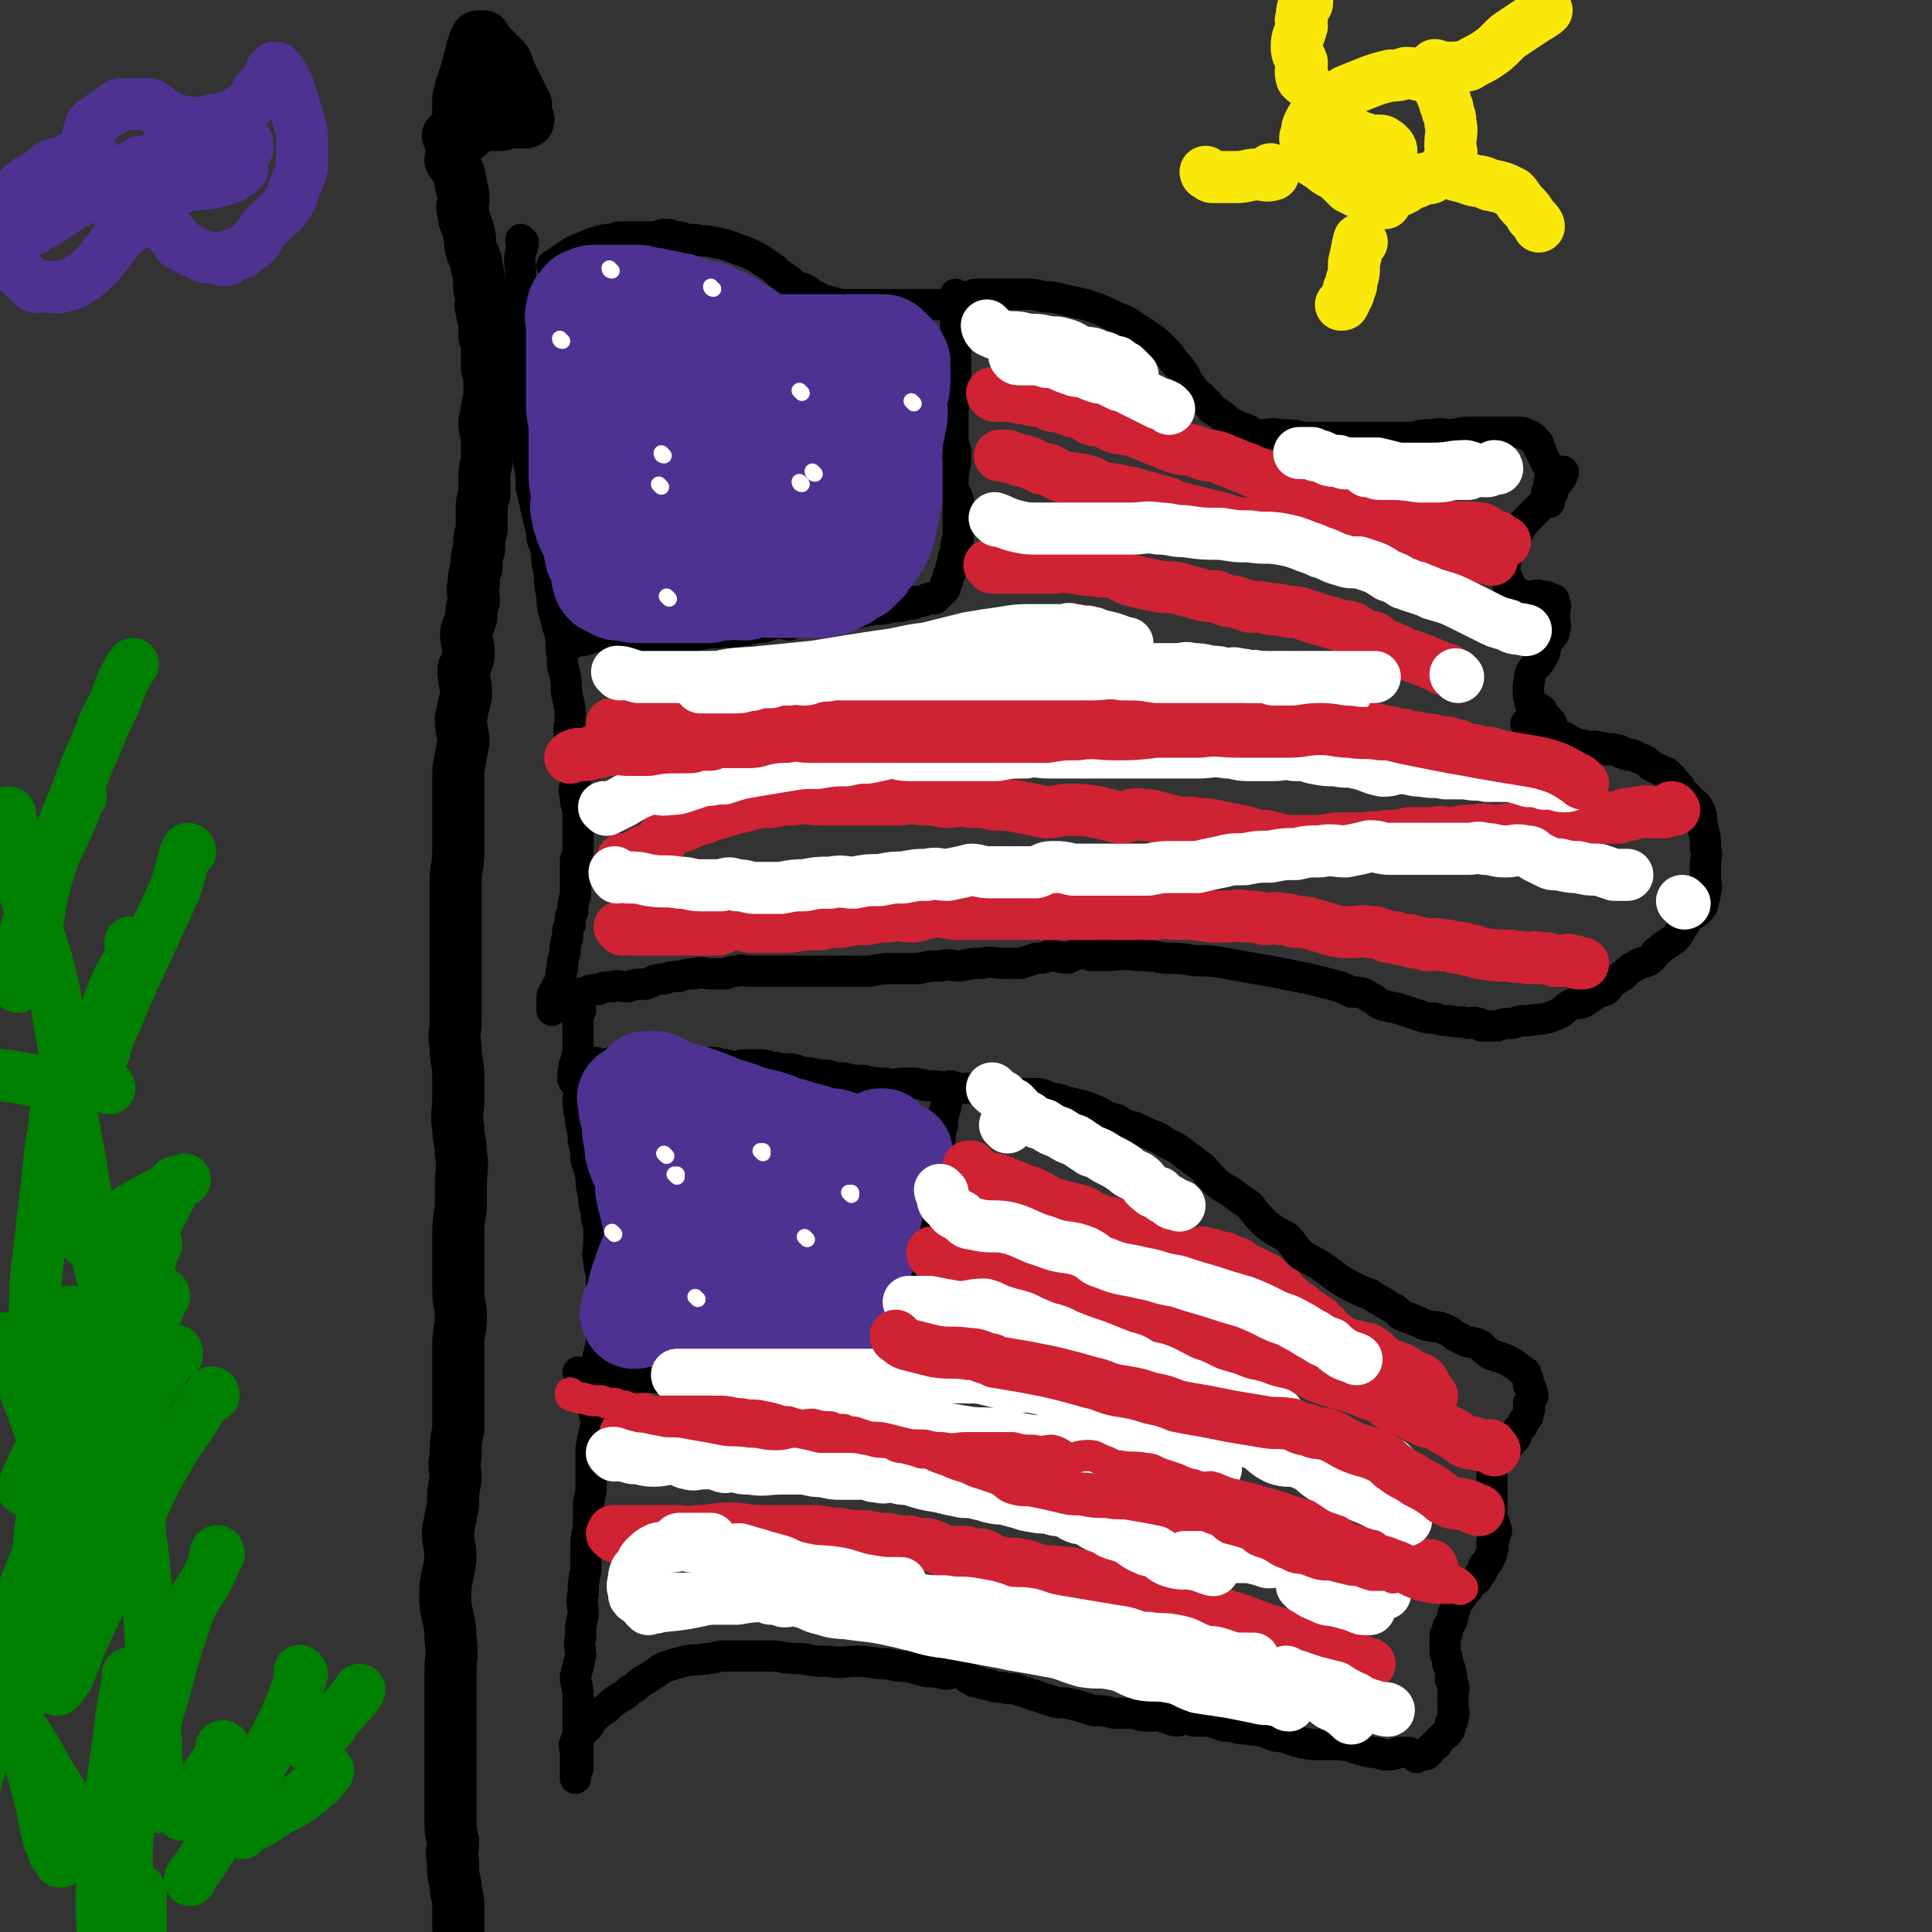 <svg viewBox='0 0 742 742' version='1.1' xmlns='http://www.w3.org/2000/svg' xmlns:xlink='http://www.w3.org/1999/xlink'><rect x="0" y="0" width="742" height="742" fill="#333333" stroke="none"/><g fill='none' stroke='#000000' stroke-width='20' stroke-linecap='round' stroke-linejoin='round'><path d='M174,62c0,0 -1,-1 -1,-1 0,1 0,1 1,2 1,1 1,1 2,3 1,2 0,2 1,4 0,3 1,3 1,6 0,3 -1,3 0,6 0,3 1,3 2,7 1,3 0,3 1,7 1,3 2,3 2,6 1,4 1,4 1,8 0,2 1,2 1,4 0,3 -1,3 0,5 0,3 1,3 1,5 0,3 0,3 0,5 0,1 1,1 1,2 0,2 0,2 0,5 0,2 0,2 0,5 0,2 1,2 1,5 0,3 0,3 0,6 -1,5 -1,5 -2,10 0,4 1,4 1,7 0,4 0,4 0,7 0,3 -1,3 -1,7 0,3 0,3 0,7 -1,3 -1,3 -1,6 0,3 0,3 0,7 -1,4 -1,4 -1,8 -1,3 -1,3 -1,7 -1,3 -1,3 -1,6 -1,3 0,4 0,7 -1,3 -1,3 -1,6 -1,3 -1,3 -2,6 0,4 1,4 1,8 0,3 -1,3 -2,6 0,5 1,5 1,10 -1,4 -1,4 -2,9 0,5 1,5 1,9 -1,5 -1,5 -2,11 0,6 0,6 0,12 0,5 0,5 0,10 0,5 0,5 0,10 0,5 -1,5 -1,10 0,5 0,5 0,9 0,4 0,4 0,9 0,3 0,3 0,7 0,4 0,4 0,9 0,4 0,4 0,9 0,5 0,5 0,11 0,5 -1,5 0,10 0,6 1,6 1,11 0,5 0,5 0,9 0,6 -1,6 0,11 0,5 1,5 1,10 1,6 0,6 0,12 0,5 0,5 0,9 -1,6 -1,6 -1,12 0,4 0,4 0,9 0,5 0,5 0,11 0,5 1,5 1,10 0,5 -1,5 -1,11 0,5 0,5 0,11 0,6 0,6 0,11 0,5 0,5 0,10 -1,5 -1,5 -1,10 -1,5 0,5 0,9 -1,5 -1,5 -1,10 -1,5 -1,5 -2,10 0,5 1,5 1,11 -1,7 -2,7 -2,14 0,8 2,8 2,16 1,7 0,7 0,14 0,6 0,6 0,11 0,6 0,6 0,12 0,6 0,6 0,12 0,6 0,6 0,11 0,5 0,5 0,9 0,5 0,5 1,9 0,4 -1,4 0,8 0,5 0,5 1,9 0,4 1,4 1,7 0,4 0,4 0,8 0,5 0,5 1,10 1,5 1,5 1,11 0,5 0,5 0,10 0,7 -2,7 0,13 1,5 3,7 4,8 '/><path d='M173,53c0,0 -1,0 -1,-1 0,0 0,0 1,0 2,-1 2,-1 4,-2 3,-1 3,-1 7,-2 4,0 4,0 8,0 2,0 2,-1 4,-1 1,0 1,0 2,0 1,0 1,0 2,0 0,0 0,0 1,0 0,0 0,0 1,0 0,0 1,0 1,-1 0,-1 -1,-1 -1,-2 -1,-2 0,-2 0,-4 -1,-2 -1,-2 -2,-4 -1,-2 -1,-2 -2,-4 -1,-2 -1,-2 -2,-4 -1,-1 -1,-2 -1,-3 -1,-2 -1,-2 -2,-3 -1,-1 -1,-1 -2,-2 -1,-1 -1,-1 -2,-2 -1,-1 -1,-1 -2,-2 -1,-1 -1,-1 -1,-2 -1,0 -1,0 -1,0 -1,0 -1,0 -1,0 -1,0 -1,0 -1,1 -1,1 -1,1 -1,3 -1,1 -1,1 -1,3 -1,2 -1,2 -1,4 -1,2 -1,2 -1,4 -1,1 -1,1 -1,3 -1,1 -1,1 -1,3 -1,2 -1,2 -1,4 0,2 0,2 0,4 0,2 0,2 1,4 0,2 0,2 1,4 0,1 1,1 2,1 0,0 0,-1 1,-1 1,-1 1,-1 2,-2 1,-5 0,-6 1,-11 1,-5 2,-4 2,-9 1,-4 -1,-4 0,-9 0,-1 1,-2 1,-2 0,0 -1,1 -1,2 -1,1 0,1 0,2 -1,1 -1,1 -1,3 -1,3 0,3 0,6 0,3 0,3 0,6 0,2 0,2 0,5 '/></g>
<g fill='none' stroke='#000000' stroke-width='12' stroke-linecap='round' stroke-linejoin='round'><path d='M201,93c0,0 -1,0 -1,-1 0,0 1,1 1,1 0,2 -1,2 -1,4 -1,4 0,4 0,8 0,6 0,6 0,12 0,5 0,5 0,10 0,4 0,4 0,8 0,4 -1,4 0,7 0,4 1,4 1,9 0,4 0,4 0,8 0,5 1,5 1,9 1,5 1,5 1,9 1,5 1,5 1,10 1,5 1,4 2,9 1,4 1,4 2,8 0,4 1,4 2,8 0,4 0,4 1,8 0,4 0,4 1,9 0,3 0,3 1,7 1,4 1,4 2,7 1,5 0,5 1,9 0,4 0,4 1,7 1,5 0,5 1,9 1,4 1,4 1,8 0,4 -1,4 0,7 0,5 0,5 1,9 1,4 1,4 1,7 0,4 -1,4 0,7 0,4 1,3 1,7 0,3 0,3 0,6 0,3 0,3 0,7 0,3 -1,3 -1,5 0,4 0,4 0,7 0,2 0,2 0,4 0,1 0,1 0,2 -1,3 -1,3 -1,6 -1,2 -1,2 -1,5 -1,2 -1,2 -1,5 -1,3 -1,3 -1,6 -1,3 -1,3 -1,6 -1,2 0,2 -1,5 -1,2 -1,1 -2,4 -1,1 -1,1 -1,3 0,0 0,1 0,2 0,0 0,0 0,1 0,0 0,1 0,1 0,0 0,-1 0,-1 0,-1 0,-1 1,-1 1,-1 1,-1 3,-1 2,-1 2,-1 5,-2 2,-1 2,-2 4,-2 2,-1 2,-1 5,-1 2,-1 2,-1 5,-1 3,-1 3,0 6,0 3,-1 3,-1 7,-1 3,-1 3,-2 7,-2 3,-1 3,-1 6,-1 3,-1 3,-1 6,-1 3,-1 3,0 6,0 3,0 3,0 6,0 2,-1 2,-1 4,-1 2,-1 2,0 5,0 2,0 2,0 5,0 3,0 3,0 6,0 3,0 3,0 6,0 3,0 3,0 6,0 6,0 6,0 12,0 5,0 5,0 11,0 5,-1 5,-1 10,-1 4,0 4,0 9,0 4,-1 4,-1 8,-1 4,-1 4,0 8,0 4,-1 4,-1 8,-1 4,-1 4,0 9,0 3,0 3,0 6,0 3,-1 3,-1 6,-2 3,0 3,0 5,-1 3,0 4,1 7,1 2,-1 2,-1 5,-2 2,0 2,0 4,1 2,0 2,0 5,0 6,0 6,-1 13,0 5,0 5,0 10,1 6,0 6,0 12,1 6,0 6,0 12,1 6,1 5,1 11,2 6,1 6,1 11,2 5,1 5,1 10,2 4,1 4,1 8,2 4,1 4,1 8,3 4,0 4,0 7,2 3,1 2,2 5,3 4,1 5,1 8,2 3,1 3,1 6,2 3,1 3,1 6,1 3,1 3,1 6,1 4,1 4,0 7,1 2,0 2,-1 3,0 2,0 1,0 2,1 3,0 3,0 6,0 3,-1 3,-1 6,-1 3,-1 3,-1 6,-1 5,-1 5,0 10,-2 3,-1 3,-2 6,-4 2,-1 2,0 5,-1 3,-2 3,-2 6,-4 2,-1 2,0 3,-1 1,-1 1,-2 1,-2 2,-2 2,-1 3,-2 2,-1 2,-1 3,-2 2,-2 2,-2 4,-3 3,-2 3,-1 5,-2 3,-2 2,-3 4,-4 2,-2 3,-2 4,-3 3,-2 3,-2 4,-4 2,-3 2,-3 3,-5 2,-2 3,-2 4,-3 2,-2 2,-2 2,-4 1,-2 1,-2 1,-4 1,-2 0,-2 0,-4 0,-3 0,-3 0,-6 0,-3 1,-3 0,-6 0,-4 0,-4 -1,-8 -1,-3 0,-4 -1,-6 -1,-3 -2,-3 -4,-5 -2,-2 -2,-2 -3,-3 -1,-2 -1,-2 -2,-3 0,0 0,0 -1,0 -1,-2 0,-2 -2,-3 -1,-2 -1,-1 -3,-2 -2,-1 -2,-1 -4,-2 -2,-2 -2,-2 -5,-3 -3,-2 -3,-1 -7,-2 '/><path d='M596,278c0,0 -1,0 -1,-1 0,0 1,0 0,0 0,-1 -1,-1 -2,-2 -1,-2 0,-2 -2,-3 -1,-1 -2,0 -3,-1 -1,-2 0,-2 -1,-4 0,-2 0,-2 0,-4 1,-3 0,-3 1,-5 2,-3 3,-3 4,-5 2,-3 1,-3 2,-6 2,-3 3,-3 3,-5 1,-2 0,-2 0,-4 0,-2 0,-2 0,-3 0,-2 1,-2 0,-3 0,-2 0,-2 -2,-2 -1,-1 -1,-1 -3,-1 -2,-1 -2,0 -4,0 -1,0 -1,0 -3,0 -1,-1 -1,-1 -3,-1 0,-1 0,-1 -1,-1 0,-1 0,-1 -1,-2 0,-1 0,-1 -1,-1 0,-2 0,-2 -1,-3 0,-1 0,-1 0,-2 0,-2 0,-2 0,-3 1,-3 1,-3 2,-5 1,-3 1,-3 2,-5 2,-3 2,-3 3,-5 2,-2 2,-2 4,-4 2,-2 2,-2 3,-3 2,-2 2,-2 3,-3 2,-2 1,-2 2,-4 1,-2 2,-2 2,-3 1,-1 1,-1 1,-2 1,-1 0,-1 0,-1 '/><path d='M587,279c0,0 -1,-1 -1,-1 0,0 1,0 1,1 2,0 2,0 3,1 2,1 2,1 4,2 2,0 2,-1 3,0 2,0 1,0 2,1 2,0 2,0 3,1 2,1 2,1 4,2 2,0 2,0 4,1 2,0 2,-1 4,0 2,0 2,0 3,1 2,0 2,-1 3,0 2,0 2,0 3,1 1,0 1,0 2,1 '/><path d='M595,193c0,0 -1,0 -1,-1 0,0 0,0 0,0 1,-2 0,-2 0,-3 1,-2 1,-2 1,-4 1,-3 1,-3 0,-5 0,-1 0,-1 -1,-2 -1,-2 -1,-2 -2,-4 0,-1 0,-1 -1,-2 0,-2 0,-2 -2,-3 0,-1 0,-1 -1,-1 0,-1 -1,-1 -2,-1 -1,-1 -1,-1 -3,-1 -1,0 -1,0 -3,0 -2,0 -2,0 -4,0 -5,0 -5,0 -10,0 -4,0 -4,0 -8,1 -4,0 -4,-1 -8,0 -4,0 -4,0 -7,1 -3,0 -3,0 -6,0 -4,0 -4,0 -8,0 -5,0 -5,0 -10,0 -4,0 -4,0 -9,0 -5,0 -5,0 -9,0 -5,-1 -4,-1 -9,-1 -4,-1 -4,0 -9,0 -3,-1 -3,-2 -7,-3 -2,-1 -2,-1 -4,-2 -2,-2 -2,-2 -5,-4 -2,-1 -2,-1 -3,-3 -2,-1 -1,-1 -2,-2 -2,-2 -3,-2 -4,-4 -2,-2 -2,-3 -3,-5 -2,-3 -2,-3 -4,-5 -2,-3 -2,-3 -4,-5 -3,-3 -3,-3 -6,-5 -3,-2 -3,-2 -6,-4 -3,-2 -3,-2 -6,-3 -6,-3 -6,-3 -12,-5 -4,-1 -5,-1 -9,-2 -4,-1 -4,-1 -7,-1 -4,-1 -4,-1 -7,-1 -3,0 -3,0 -6,0 -3,0 -3,0 -7,0 -2,0 -2,0 -5,0 -2,0 -2,0 -4,1 -3,1 -3,1 -5,2 -4,1 -4,1 -7,1 -5,0 -5,0 -9,0 -6,0 -6,0 -12,0 -4,0 -4,0 -8,0 -4,0 -4,0 -7,0 -3,0 -3,-1 -5,-1 -2,-1 -3,0 -5,-2 -3,-1 -3,-2 -5,-3 -2,-1 -2,0 -3,-1 -2,-1 -2,-2 -4,-3 -3,-2 -3,-2 -5,-4 -3,-2 -3,-2 -6,-4 -4,-2 -4,-2 -7,-3 -5,-2 -5,-2 -10,-3 -4,-1 -4,0 -7,-1 -3,0 -3,0 -6,-1 -3,0 -3,-1 -5,-1 -3,0 -3,1 -5,1 -3,0 -3,0 -5,0 -1,0 -1,0 -1,0 -3,0 -3,0 -5,0 -3,0 -3,0 -5,1 -3,0 -3,0 -6,1 -3,1 -3,1 -5,2 -3,1 -3,1 -6,3 -3,2 -3,2 -6,4 '/><path d='M223,388c0,0 -1,-1 -1,-1 0,2 0,3 0,6 0,5 0,5 0,11 -1,5 -2,5 -2,10 0,2 2,2 2,4 1,3 0,3 0,5 0,4 1,4 1,8 1,4 1,4 1,7 1,3 1,3 1,7 1,3 1,3 2,7 0,3 0,3 1,7 0,3 0,3 1,6 0,3 0,3 1,6 0,3 0,3 0,6 0,4 -1,4 0,7 0,4 1,3 1,7 0,3 0,3 0,7 0,5 0,5 0,9 0,4 0,4 0,9 -1,4 -1,4 -2,8 0,4 1,4 1,8 -1,4 -1,4 -2,8 0,4 1,4 1,7 -1,4 -1,4 -2,9 0,4 0,4 0,7 0,4 0,4 0,8 0,4 -1,4 -1,8 0,4 0,4 0,8 -1,4 -1,4 -1,8 0,4 0,4 0,8 -1,5 -1,5 -1,9 -1,4 0,4 0,8 -1,4 -1,4 -1,9 -1,3 0,3 0,7 -1,4 -1,4 -2,8 0,3 1,3 1,7 0,3 0,3 0,6 0,3 0,3 0,6 0,2 0,2 0,5 0,1 0,1 0,3 0,2 0,2 0,4 0,0 0,0 0,1 0,1 0,1 0,1 0,1 0,1 0,2 0,1 -1,1 -1,1 0,1 0,1 0,1 0,1 0,1 0,1 0,1 0,1 0,1 0,0 0,0 0,-1 0,-1 0,-1 0,-2 0,-1 0,-1 0,-3 0,-2 0,-2 0,-4 0,-2 -1,-2 0,-4 0,-1 1,-1 2,-3 1,-1 1,-1 3,-3 1,-2 1,-2 3,-4 1,-2 2,-1 4,-3 2,-2 2,-2 5,-4 2,-1 2,-1 4,-3 2,-1 2,-1 4,-3 2,-1 2,-1 5,-3 2,-1 2,-2 5,-3 3,-1 3,-1 7,-2 4,-1 4,0 8,-1 4,0 4,-1 7,-1 3,0 3,0 7,0 3,0 3,0 7,0 3,0 3,0 6,0 5,1 5,1 10,1 5,1 5,1 10,1 6,1 6,0 11,0 6,0 6,1 12,1 4,1 4,1 8,1 3,1 3,1 7,2 3,0 3,0 7,1 2,0 3,-1 5,-1 3,1 2,2 5,3 1,1 1,1 3,1 2,1 2,1 4,1 2,1 2,1 5,1 3,1 3,0 6,1 3,1 3,1 6,2 3,1 3,1 6,2 3,1 3,1 6,1 5,1 5,1 11,3 4,0 4,0 8,1 3,0 3,0 6,0 3,0 3,1 6,1 2,0 2,0 5,0 2,0 2,1 4,1 1,0 1,1 3,1 1,0 1,-1 3,-1 2,0 2,1 4,1 2,0 2,0 5,0 2,0 2,1 4,1 2,1 2,1 5,1 3,1 3,1 6,1 3,1 3,0 6,1 4,1 3,2 8,2 5,2 5,2 11,3 5,0 5,0 11,0 6,1 6,2 12,3 3,0 3,1 6,1 3,0 3,-1 5,-1 2,0 2,0 3,0 2,1 2,1 3,2 0,0 0,-1 0,-1 1,0 2,0 2,0 2,0 2,0 2,-1 1,0 1,0 1,-1 1,-1 1,-1 2,-2 1,0 1,0 1,-1 1,-1 1,-1 2,-2 1,-1 2,-1 2,-2 1,-1 1,-1 1,-3 1,-1 1,-1 1,-3 1,-1 0,-1 0,-3 0,-1 0,-1 0,-3 0,-1 0,-1 0,-3 0,-1 1,-1 0,-3 0,-1 0,-1 -1,-2 0,-1 1,-1 0,-3 0,-1 0,-1 -1,-3 0,-2 0,-2 -1,-4 0,-1 0,-1 0,-3 0,-2 0,-2 0,-4 1,-1 1,-1 1,-3 1,-2 2,-2 2,-5 1,-2 1,-2 1,-4 2,-2 2,-2 3,-4 2,-2 2,-2 3,-4 2,-1 2,-1 3,-3 2,-2 1,-2 2,-4 1,-1 2,-1 2,-3 1,-1 1,-1 1,-3 1,-1 0,-1 0,-3 1,-1 1,-1 1,-3 1,-1 1,-1 0,-3 0,-1 0,-1 -1,-3 0,-1 0,-1 0,-3 0,-1 0,-1 0,-3 0,-2 0,-2 0,-4 0,-1 0,-1 0,-3 0,-2 0,-2 0,-4 0,-2 0,-2 0,-4 1,-1 1,-1 2,-3 1,-1 1,-1 2,-3 2,-1 3,-1 4,-3 2,-1 1,-2 2,-4 1,-1 2,-1 2,-3 2,-2 2,-2 2,-4 1,-1 0,-1 0,-3 1,-1 1,-1 1,-2 1,-1 1,-1 0,-3 0,-1 0,-1 -1,-2 0,-2 0,-2 -1,-4 0,-1 0,-1 -2,-2 -1,-1 -1,-1 -4,-3 -2,-1 -2,-1 -5,-2 -2,-1 -2,0 -4,-2 -2,-1 -1,-2 -4,-3 -3,-1 -3,0 -6,-2 -3,-1 -3,-2 -5,-3 -4,-2 -4,-1 -8,-2 -3,-1 -2,-1 -5,-2 -2,-1 -3,-1 -5,-2 -1,-1 -1,-1 -2,-2 -2,-1 -2,-1 -5,-3 -2,-1 -2,-1 -5,-3 -3,-1 -3,-1 -7,-3 -6,-3 -6,-4 -12,-8 -3,-2 -4,-2 -7,-4 -3,-3 -3,-4 -6,-7 -4,-2 -4,-2 -8,-5 -3,-3 -3,-3 -6,-7 -3,-2 -3,-2 -7,-5 -3,-2 -4,-2 -7,-5 -3,-3 -3,-4 -6,-6 -4,-3 -4,-3 -8,-6 -4,-2 -4,-2 -7,-4 -5,-2 -5,-2 -9,-4 -4,-1 -4,-1 -7,-3 -4,-1 -4,-1 -7,-3 -5,-2 -5,-2 -9,-3 -4,-1 -4,-1 -7,-2 -3,0 -3,-1 -7,-2 -5,0 -5,0 -10,0 -4,-1 -4,-1 -8,-1 -4,-1 -4,0 -8,-1 -4,0 -4,0 -8,0 -5,-1 -5,-1 -9,-1 -4,-1 -4,-1 -8,-1 -4,0 -4,1 -8,0 -4,0 -4,0 -8,-1 -4,0 -4,0 -8,-1 -3,0 -3,0 -6,-1 -3,0 -3,0 -7,-1 -3,0 -3,0 -5,-1 -4,-1 -4,0 -8,-1 -3,0 -3,-1 -6,-1 -4,0 -4,0 -7,0 -3,1 -3,1 -6,0 -3,0 -3,-1 -6,-1 -3,0 -3,1 -6,0 -2,0 -2,0 -4,-1 -6,0 -6,0 -11,0 -4,0 -4,0 -8,0 -3,0 -3,0 -6,0 -3,1 -3,1 -6,2 -2,0 -2,-1 -4,-1 -1,1 -1,1 -3,2 -1,0 -1,-1 -1,-1 -1,1 -1,1 -1,1 '/><path d='M366,418c0,0 0,-1 -1,-1 0,0 0,0 0,0 -1,5 -1,5 -2,9 -1,3 -1,3 -1,6 -1,3 -1,3 -1,6 -1,2 -1,2 -1,4 -1,2 -1,2 -1,4 -1,1 -1,1 -1,2 0,1 0,1 0,2 -1,3 -1,3 -1,5 -1,3 -2,3 -2,5 -1,3 -1,3 -1,6 -2,6 -2,6 -3,11 -1,4 0,4 -1,8 0,3 -2,3 -2,5 -1,3 -1,3 -1,5 0,2 0,2 0,5 0,2 0,2 0,4 -1,1 -1,1 -1,2 -1,2 -1,2 -1,4 -1,2 -1,2 -1,3 -1,3 -1,3 -1,5 -1,2 -1,2 -1,4 -1,3 -1,3 -1,6 -1,2 -1,2 -2,4 -1,1 -1,1 -1,2 -1,1 -1,1 -1,1 -1,1 -1,0 -1,0 -1,0 -1,0 -2,0 -2,0 -2,0 -4,-1 -2,0 -2,0 -4,-1 -3,0 -3,0 -5,-1 -2,0 -2,1 -4,0 -3,0 -3,0 -6,-1 -4,0 -4,1 -9,0 -3,0 -3,-1 -7,-1 -4,0 -5,1 -9,0 -3,0 -3,-1 -6,-1 -3,0 -3,0 -7,0 -3,0 -3,0 -7,0 -4,0 -4,0 -8,0 -1,0 -1,0 -1,0 -3,0 -3,0 -6,0 -3,0 -3,0 -6,0 -3,0 -3,1 -6,0 -3,0 -3,0 -6,-1 -3,0 -3,0 -6,0 -2,0 -2,1 -3,0 -1,0 -1,0 -2,-1 '/><path d='M220,247c0,0 -1,0 -1,-1 0,0 0,0 1,0 2,-1 2,0 4,0 4,-1 4,-2 9,-2 4,0 4,1 9,1 2,0 2,0 4,0 3,0 3,0 5,0 1,0 1,0 3,0 1,0 1,0 3,0 5,-1 6,-1 11,-1 4,-1 4,-1 8,-1 3,-1 3,0 6,0 3,-1 3,-1 5,-1 3,-1 3,-1 6,-1 3,-1 3,-1 6,-2 2,0 2,1 4,1 2,-1 2,-1 5,-1 3,-1 3,-1 6,-1 3,-1 3,-1 6,-1 3,-1 3,-1 7,-1 4,-1 4,-1 9,-2 3,0 3,0 7,-1 3,0 3,0 6,-1 2,0 2,0 3,-1 2,0 3,0 4,-1 1,0 0,0 1,0 0,-1 1,0 2,0 1,-1 1,-1 2,-2 1,-1 1,-1 2,-2 0,-2 0,-2 1,-3 0,-2 0,-2 1,-3 0,-2 0,-2 1,-4 0,-2 0,-2 1,-4 0,-3 0,-3 1,-5 0,-3 0,-3 0,-5 0,-5 0,-5 0,-10 -1,-3 -2,-3 -2,-6 0,-4 0,-4 1,-8 0,-2 0,-2 0,-5 -1,-3 -1,-3 -1,-6 0,-3 0,-3 0,-7 0,-3 0,-3 0,-6 1,-4 1,-4 1,-8 0,-3 0,-3 0,-7 0,-3 0,-3 0,-7 0,-3 0,-3 0,-6 0,-2 0,-2 0,-4 0,-2 0,-2 0,-3 0,-1 0,-1 0,-2 0,-1 0,-1 0,-2 0,-1 0,-1 0,-2 '/></g>
<g fill='none' stroke='#4D3292' stroke-width='12' stroke-linecap='round' stroke-linejoin='round'><path d='M345,204c0,0 -1,-1 -1,-1 0,0 1,1 2,1 2,-2 2,-3 3,-6 2,-4 3,-4 4,-9 2,-5 1,-5 2,-11 1,-4 1,-4 1,-8 0,-5 0,-5 0,-9 -1,-3 -1,-3 -2,-5 -1,-2 -1,-3 -2,-4 -2,-1 -3,0 -5,0 -3,1 -4,0 -6,2 -2,2 -1,3 -2,6 -1,3 -1,3 -1,7 0,3 0,3 0,6 0,1 0,1 0,2 '/></g>
<g fill='none' stroke='#4D3292' stroke-width='40' stroke-linecap='round' stroke-linejoin='round'><path d='M327,156c0,0 -1,-1 -1,-1 -1,4 0,5 0,10 0,5 0,5 0,10 0,7 0,7 0,13 0,5 -1,5 0,10 0,3 1,3 2,6 1,1 1,2 2,3 2,0 2,1 4,0 1,-1 1,-1 1,-3 1,-4 1,-4 1,-8 0,-5 0,-5 0,-11 0,-6 0,-6 0,-12 -1,-5 -1,-5 -3,-9 -3,-5 -4,-4 -8,-7 -3,-2 -3,-2 -7,-3 -3,-1 -4,-1 -7,0 -3,0 -3,1 -6,2 -3,3 -3,3 -5,6 -2,4 -2,5 -3,9 -2,6 -2,6 -2,12 -1,5 -2,5 -1,10 0,2 0,2 2,5 1,1 1,1 2,1 2,1 4,1 5,0 2,-2 1,-4 1,-7 1,-5 1,-5 1,-9 0,-8 0,-8 0,-16 0,-6 1,-6 0,-11 -2,-5 -2,-6 -5,-11 -2,-3 -2,-3 -6,-5 -3,-1 -3,0 -7,0 -3,0 -3,0 -6,1 -2,2 -3,2 -4,4 -3,3 -2,3 -4,7 -1,3 -1,3 -2,7 -1,4 0,4 0,7 0,3 -1,3 0,5 0,1 1,1 3,1 2,0 2,0 3,-1 4,-4 5,-4 8,-9 2,-3 1,-4 2,-8 1,-4 1,-4 2,-9 0,-4 0,-4 0,-8 -1,-3 0,-3 -1,-6 -1,-2 -1,-2 -2,-3 -2,-2 -2,-1 -4,-2 -1,-1 -1,-2 -3,-2 0,-1 -1,-1 -1,-1 -1,0 -1,0 -2,0 -1,0 -1,-1 -2,-1 -1,-1 -1,-1 -1,-1 -1,-1 -1,-1 -2,-1 -1,0 -1,0 -2,0 -2,0 -2,-1 -3,-1 -2,-1 -2,-1 -3,-1 -2,-1 -2,-1 -4,-1 -3,-1 -3,-1 -5,-1 -3,-1 -3,-1 -5,-1 -3,-1 -3,-1 -5,-1 -2,0 -2,0 -4,0 -2,0 -2,0 -4,0 -2,0 -2,0 -4,0 -2,0 -2,0 -3,0 -2,0 -2,0 -3,1 -1,0 -2,0 -2,1 -2,2 -2,2 -2,4 -1,2 0,2 0,4 0,3 0,3 0,6 0,2 0,2 0,5 0,2 0,2 0,5 0,3 0,3 0,6 0,2 0,2 0,5 0,2 0,2 0,4 0,3 0,3 1,6 0,2 0,2 0,5 0,2 0,2 0,5 0,3 0,3 0,6 0,2 0,2 0,5 0,3 0,3 1,6 0,2 0,2 0,4 0,2 -1,2 0,4 0,2 0,2 1,4 0,1 0,1 1,3 1,2 1,2 2,4 1,2 0,2 1,5 0,2 1,2 2,4 0,1 0,1 1,3 0,1 -1,1 0,3 0,1 0,1 1,2 0,0 1,0 2,1 1,0 1,0 2,1 1,0 1,0 3,0 2,0 2,1 4,1 6,0 6,0 12,0 4,0 4,0 7,0 5,0 5,0 9,0 4,-1 4,-1 7,-1 3,-1 4,0 7,0 2,-1 1,-1 3,-1 3,-1 3,0 6,0 3,0 3,0 5,0 1,0 1,0 3,0 2,0 2,0 4,0 2,0 2,0 4,0 2,0 2,0 4,0 2,-1 2,0 5,-1 2,-1 2,-1 4,-2 2,-2 2,-2 5,-3 1,-2 1,-2 3,-3 1,-2 1,-2 3,-4 1,-2 1,-2 2,-3 1,-2 1,-2 2,-4 0,-2 0,-2 1,-4 0,-3 0,-3 1,-5 0,-3 0,-3 1,-5 0,-3 0,-3 0,-5 0,-4 0,-4 0,-7 0,-4 -1,-4 0,-7 0,-4 0,-4 1,-7 0,-3 1,-3 1,-6 0,-4 -1,-4 0,-7 0,-2 1,-2 1,-5 0,-2 0,-2 0,-5 0,-1 0,-1 0,-2 0,0 0,0 0,-1 -1,-1 -1,-1 -1,-2 -1,-1 -1,-1 -1,-1 -1,-1 -1,-1 -2,-2 -1,-1 -1,-1 -2,-1 -1,0 -1,0 -2,0 -2,0 -2,0 -4,0 -2,0 -2,0 -4,0 -8,0 -8,0 -16,0 -5,0 -5,0 -10,0 -7,0 -7,0 -13,0 -6,0 -6,0 -11,1 -7,0 -7,0 -13,1 -7,1 -7,1 -13,2 -6,2 -6,2 -12,4 -4,1 -4,0 -8,2 -3,0 -3,0 -4,2 -2,1 -2,0 -3,2 0,1 0,2 0,3 0,1 1,1 1,2 0,1 -1,1 0,3 0,2 1,2 2,5 1,2 1,2 3,5 2,3 2,3 4,6 2,3 2,3 4,6 2,3 2,3 4,6 1,2 1,2 3,5 2,3 2,3 4,6 1,2 0,2 2,4 1,1 1,1 3,3 1,0 1,0 2,1 1,0 1,1 2,1 1,-2 1,-3 1,-5 2,-5 2,-5 2,-10 1,-8 1,-8 2,-15 2,-9 1,-9 3,-17 1,-5 1,-5 2,-10 0,-4 1,-4 1,-7 0,-1 -1,-1 -1,-1 -1,-1 0,0 0,1 0,1 0,1 0,2 0,1 0,1 0,2 '/><path d='M326,448c0,0 -1,-2 -1,-1 0,2 1,3 1,7 0,2 0,2 0,5 -1,4 -1,4 -2,8 0,3 0,3 -1,6 0,3 0,3 -1,6 0,2 -1,2 -1,4 0,2 1,2 1,4 0,1 0,1 0,3 0,0 0,0 0,0 0,1 -1,1 0,1 0,1 0,1 1,0 0,0 0,0 0,-1 0,-1 0,-1 1,-3 1,-4 1,-4 1,-9 1,-4 0,-4 1,-9 1,-5 2,-4 4,-9 1,-4 1,-4 2,-7 1,-3 1,-2 2,-5 1,-1 1,-1 1,-3 1,-1 1,-1 2,-2 0,-1 0,-1 0,-2 0,0 1,0 1,-1 0,-1 -1,-1 0,-2 0,0 0,0 1,0 0,1 0,1 0,1 0,1 0,1 0,2 0,2 0,2 0,4 -1,3 -1,3 -1,5 -1,4 -1,4 -2,8 -1,5 -1,5 -2,9 -1,3 0,3 -1,5 0,4 0,4 -1,7 0,2 0,2 -1,3 0,2 0,2 -1,4 0,1 0,1 0,2 -1,2 -1,2 -1,4 -1,2 -1,2 -1,4 -1,2 -1,2 -2,4 -2,2 -2,3 -3,4 -2,2 -2,1 -4,2 -2,1 -2,1 -3,1 -2,1 -2,0 -4,0 -6,0 -6,0 -11,0 -4,-1 -4,-1 -8,-2 -5,0 -5,0 -9,-1 -4,0 -4,1 -9,0 -3,0 -3,0 -7,-1 -3,0 -3,0 -6,0 -3,0 -3,0 -7,0 -2,1 -2,1 -5,2 -2,0 -2,-1 -4,-1 -1,0 0,1 -1,1 -1,1 -2,1 -2,0 -1,-1 0,-2 1,-4 2,-5 1,-5 3,-10 2,-7 3,-7 5,-14 2,-7 2,-7 4,-14 2,-6 3,-6 4,-13 2,-5 2,-5 3,-10 0,-4 0,-4 0,-8 0,-4 0,-4 0,-7 -1,-2 0,-3 -1,-4 -2,-2 -2,-1 -4,-2 -2,-1 -2,0 -3,-1 -1,0 -1,0 -1,-1 -1,0 -1,0 -2,-1 -1,0 -1,0 -1,0 -1,0 -1,0 -2,0 -1,0 -1,0 -1,0 0,1 1,1 2,1 1,1 1,1 3,1 6,2 6,2 12,3 6,2 6,2 13,5 4,1 4,1 9,3 4,1 4,1 8,2 4,1 4,2 9,3 3,1 3,1 7,2 4,1 4,2 9,2 3,1 3,1 7,2 4,0 4,0 7,1 3,0 3,0 5,1 3,0 4,0 6,1 0,0 0,1 0,1 0,0 0,-1 1,-1 0,1 0,1 0,1 -1,1 -1,1 -1,1 -2,2 -1,3 -3,3 -9,4 -9,4 -18,6 -7,2 -7,2 -14,3 -7,1 -7,2 -14,2 -6,0 -6,0 -13,-2 -5,-2 -5,-2 -10,-4 -4,-3 -4,-3 -7,-7 -3,-3 -3,-3 -4,-7 0,-3 0,-3 1,-6 0,-1 0,-2 1,-2 1,0 2,0 3,0 4,1 5,1 7,3 5,4 4,5 7,10 3,7 4,6 6,13 3,7 3,8 5,15 2,6 2,6 4,11 1,5 0,6 1,11 0,3 0,3 0,6 1,1 1,2 1,2 0,0 -1,-2 -1,-4 -1,-4 0,-4 -1,-7 -1,-6 -2,-6 -3,-11 -2,-5 -2,-5 -3,-11 -1,-5 -1,-6 -2,-11 -2,-4 -2,-4 -5,-7 -1,-2 -1,-2 -3,-3 -2,-1 -2,-1 -4,-2 -2,-1 -2,0 -4,-1 -3,-1 -2,-1 -5,-2 -1,-1 -1,0 -2,-1 -2,0 -2,0 -4,-1 0,0 1,-1 0,-1 -1,-1 -1,-1 -2,-3 -1,-1 -1,-1 -2,-2 -1,0 -1,0 -2,-1 -1,-1 -1,-1 -2,-2 -1,-1 -1,-1 -3,-2 -1,-1 -1,-2 -2,-3 -1,-1 -1,-1 -2,-2 -1,-1 -1,-1 -1,-2 -1,-1 0,-1 -1,-2 0,0 -1,0 -1,0 -1,0 -1,0 -1,0 -1,1 0,1 0,1 0,1 0,1 0,2 0,2 0,2 1,4 1,5 0,5 1,9 1,3 0,4 1,6 1,4 2,4 3,8 1,4 0,4 1,8 1,4 1,4 2,8 1,4 1,4 1,7 1,4 1,4 1,7 1,3 1,3 1,5 0,0 0,0 0,0 '/></g>
<g fill='none' stroke='#CF2233' stroke-width='20' stroke-linecap='round' stroke-linejoin='round'><path d='M359,482c0,0 -1,-1 -1,-1 0,0 0,1 1,1 1,2 1,1 3,2 2,1 1,2 4,2 2,1 3,1 6,1 2,1 2,1 5,1 2,1 2,1 5,1 2,1 2,2 5,2 3,1 3,1 6,1 2,1 2,2 5,2 3,1 3,1 6,1 2,1 2,2 5,2 2,1 3,1 6,1 2,1 2,1 5,1 3,1 3,1 6,1 3,1 3,1 6,1 3,1 3,1 6,2 3,1 3,1 7,2 5,2 5,3 10,5 3,1 3,1 6,3 3,1 3,1 6,3 3,1 3,1 6,2 2,1 2,1 5,2 2,1 1,1 3,1 1,1 1,0 3,0 2,1 2,2 5,2 5,2 5,1 11,3 4,1 3,1 7,3 3,1 3,1 6,2 4,1 4,1 7,2 3,1 3,1 5,2 3,1 3,1 6,2 2,2 2,2 4,3 3,2 3,1 5,2 4,2 3,2 6,3 3,2 4,1 6,2 3,2 3,2 5,3 2,1 2,1 3,2 2,1 2,2 4,2 1,1 1,0 2,0 2,1 2,1 3,1 2,1 2,0 3,0 1,0 1,1 1,1 1,1 1,1 1,1 '/><path d='M373,449c0,0 -1,-1 -1,-1 0,0 1,0 1,0 0,1 -1,1 0,1 4,3 5,3 10,4 5,2 5,2 10,4 3,1 3,1 7,3 3,2 3,2 7,3 4,1 4,1 8,2 3,1 2,2 6,3 3,2 4,1 7,2 3,1 3,1 5,2 2,1 3,1 5,2 2,1 2,2 4,2 1,1 1,1 3,1 2,1 2,1 5,2 2,2 2,2 5,3 2,2 3,2 6,3 2,2 2,2 5,3 2,2 2,1 5,2 '/><path d='M502,508c0,0 -1,-1 -1,-1 0,0 1,0 2,0 2,2 1,2 4,3 2,2 2,2 5,3 2,2 2,2 5,3 2,1 2,1 4,1 2,1 3,1 4,1 2,1 2,1 3,2 2,2 2,2 3,3 3,2 3,1 5,2 3,1 3,1 4,2 2,1 2,2 3,2 2,1 2,0 3,1 1,1 1,1 1,2 1,1 1,1 1,2 1,1 1,1 1,1 1,1 1,1 1,1 '/><path d='M463,482c0,0 -1,-1 -1,-1 0,0 0,1 1,1 1,1 1,0 3,0 2,1 2,1 4,1 2,1 2,1 5,2 1,1 1,1 3,2 1,1 2,1 4,2 2,1 2,1 4,2 1,2 1,2 3,3 1,2 1,1 3,2 1,2 1,2 3,3 1,2 2,2 4,3 2,2 1,2 4,3 1,1 1,1 3,2 1,2 1,2 3,3 1,2 1,2 2,3 1,2 0,2 2,3 1,2 1,2 2,3 1,1 1,1 2,2 1,1 1,2 2,2 1,1 2,1 2,1 1,1 1,1 1,1 '/><path d='M348,519c0,0 -1,-1 -1,-1 0,0 0,0 1,0 1,1 1,1 2,1 5,2 5,2 10,3 7,2 7,1 15,2 7,2 7,2 15,4 5,1 5,0 11,1 4,1 4,2 9,4 5,1 5,1 11,2 5,2 5,2 10,3 5,2 5,1 10,3 4,1 4,1 8,3 4,1 4,1 9,2 4,1 3,2 7,3 4,1 4,2 8,2 4,1 4,1 8,1 4,1 4,0 8,1 2,1 2,2 5,3 3,1 3,1 6,2 3,1 3,1 6,2 2,1 3,1 5,1 2,1 2,1 4,2 3,1 3,2 5,2 3,1 3,1 5,1 3,1 3,1 5,2 3,1 2,1 4,2 2,1 2,1 4,2 2,1 2,1 4,1 '/><path d='M550,602c0,0 0,-1 -1,-1 -2,0 -2,0 -4,0 -5,0 -5,-1 -11,-1 -4,-1 -4,-1 -8,-1 -4,-1 -4,-2 -8,-3 -4,-1 -4,-1 -8,-2 -4,-2 -4,-1 -8,-2 -5,-2 -5,-2 -9,-3 -6,-1 -6,-1 -11,-2 -4,-1 -4,-1 -9,-2 -5,-1 -6,0 -11,-1 -5,0 -5,-1 -9,-1 -6,0 -6,1 -11,0 -5,0 -5,0 -9,-1 -5,-1 -5,-1 -10,-1 -5,-1 -5,0 -9,-1 -5,-1 -5,-1 -10,-3 -4,-1 -4,-1 -7,-2 -5,-1 -5,-1 -10,-3 -3,-1 -3,-2 -7,-3 -3,-1 -3,-1 -7,-2 -3,-1 -3,-1 -6,-2 -3,-1 -3,-1 -7,-2 -3,-1 -3,-1 -6,-2 -3,0 -3,0 -6,-1 -2,0 -2,0 -3,0 -2,0 -2,0 -3,-1 -3,-1 -3,-1 -6,-2 -5,-1 -5,0 -9,-1 -4,0 -4,0 -8,-1 -3,0 -3,-1 -6,-1 -3,-1 -3,-1 -7,-1 -3,-1 -3,-1 -6,-1 -3,0 -3,0 -6,0 -1,0 -1,0 -2,0 -3,0 -3,0 -5,0 -3,0 -3,1 -5,0 -3,0 -3,0 -5,-1 -3,0 -3,0 -6,0 -3,0 -3,0 -6,0 -3,0 -3,0 -6,0 -3,0 -3,0 -6,0 -3,0 -3,0 -6,0 -3,0 -3,0 -5,0 -1,0 -1,0 -2,0 '/><path d='M236,590c0,0 -1,-1 -1,-1 0,0 1,0 1,-1 0,0 -1,0 0,0 1,0 2,0 4,0 4,0 4,0 9,0 5,0 5,0 10,0 5,0 5,1 9,0 6,0 6,-1 12,-1 6,0 6,1 12,1 5,0 5,0 10,0 5,0 5,0 9,0 6,0 6,1 11,1 5,1 5,1 11,1 4,1 4,1 8,1 4,1 4,1 8,1 4,1 4,1 7,1 4,1 4,2 8,3 4,0 4,0 7,0 3,1 3,1 6,1 3,1 3,2 7,3 4,1 4,0 8,1 3,0 3,1 7,2 4,1 4,0 9,1 3,0 3,0 6,1 4,0 4,0 9,1 4,0 4,0 9,2 3,0 3,0 6,1 3,1 3,2 6,3 3,1 3,1 6,2 2,1 2,1 4,1 2,0 2,0 4,0 3,1 3,1 6,2 3,2 2,2 6,3 2,1 3,1 6,2 5,2 5,2 11,4 3,1 3,1 7,2 2,1 2,1 4,1 2,1 3,1 5,1 1,1 1,1 3,1 2,1 2,0 5,1 2,1 2,1 4,2 1,1 1,1 3,2 2,1 2,0 3,1 2,1 2,2 3,2 1,1 1,0 2,0 '/><path d='M382,152c0,0 -1,-1 -1,-1 0,0 1,1 2,1 1,0 2,0 3,0 4,0 4,1 8,1 3,1 3,1 6,1 2,1 2,1 3,1 1,1 1,1 2,1 0,0 0,0 1,0 1,0 1,0 3,1 1,0 1,0 3,1 2,0 2,0 4,1 1,0 1,1 3,2 2,1 2,0 5,1 2,0 1,1 4,2 2,1 2,0 5,1 2,0 2,0 4,1 2,1 2,1 5,2 2,1 2,1 5,2 2,1 2,1 5,2 2,1 3,0 6,1 3,1 2,1 6,2 2,0 2,0 5,1 2,1 2,1 5,2 2,1 2,1 5,2 2,1 2,1 5,2 2,1 3,1 6,2 3,1 3,1 6,2 4,2 3,2 8,4 4,1 4,0 9,2 3,0 3,1 7,2 3,0 3,-1 5,0 2,1 2,2 3,3 3,1 3,0 6,0 1,1 0,1 1,2 5,1 5,0 9,1 5,1 5,2 10,2 8,1 8,0 15,1 2,1 2,1 4,3 1,0 1,0 2,0 1,1 1,1 1,1 1,1 1,1 1,1 1,0 1,0 1,0 '/><path d='M573,215c0,0 0,-1 -1,-1 -3,0 -4,0 -7,0 -3,0 -3,0 -7,0 -3,-1 -3,-1 -6,-2 -2,-1 -2,-1 -5,-2 -3,-1 -3,-1 -6,-1 -2,0 -2,0 -4,-1 0,0 0,0 -1,0 -2,0 -2,0 -5,0 -5,-1 -5,-2 -10,-3 -7,0 -7,0 -14,0 -9,-1 -8,-2 -17,-3 -6,-1 -6,0 -12,-1 -5,0 -5,-1 -9,-2 -4,-1 -4,-1 -8,-2 -4,-1 -4,-1 -8,-2 -3,-1 -3,-1 -5,-2 -4,-1 -4,-1 -7,-2 -2,0 -2,0 -4,-1 -1,0 -1,0 -1,0 -2,-1 -2,-1 -4,-1 -3,-1 -3,-1 -5,-1 -3,-1 -3,0 -5,-1 -3,-1 -2,-2 -4,-2 -3,-1 -3,-1 -5,-1 -3,-1 -3,0 -5,-1 -3,-1 -2,-1 -4,-2 -2,-1 -2,-1 -4,-1 -2,-1 -2,-1 -4,-2 -2,-1 -2,-1 -4,-1 -2,-1 -2,-1 -3,-1 -2,-1 -2,-1 -3,-1 -1,0 -1,0 -2,0 '/><path d='M381,218c0,0 -1,-1 -1,-1 0,0 1,1 2,1 2,0 2,0 4,0 4,0 4,0 8,0 5,0 5,0 10,0 4,0 4,-1 7,0 4,0 4,1 9,1 4,1 4,0 8,1 4,1 3,2 7,3 4,1 4,1 9,2 4,1 4,0 9,1 3,1 3,1 7,2 3,1 4,1 7,1 3,1 3,2 7,2 3,1 3,1 6,2 4,0 4,0 8,1 3,0 3,0 7,1 3,0 3,0 6,1 3,1 3,1 6,2 4,1 4,1 7,2 2,1 2,0 5,1 2,1 2,1 4,3 3,1 3,0 5,1 1,1 1,1 2,2 3,1 3,1 5,2 3,1 2,1 4,2 3,1 4,1 6,2 3,1 3,1 5,2 3,1 2,1 4,2 2,0 2,0 3,1 '/><path d='M236,279c0,0 -1,-1 -1,-1 0,0 0,0 1,1 0,0 0,0 0,0 0,-1 0,-1 1,-1 4,-1 4,-1 8,-2 4,0 4,-1 8,-1 4,0 4,1 7,1 2,-1 2,-1 4,-2 3,0 3,0 7,0 2,0 2,0 5,0 1,-1 1,-1 2,-1 2,-1 2,0 5,0 2,0 2,0 5,0 5,-1 5,-2 10,-2 5,0 5,1 10,1 4,0 4,0 8,0 3,0 3,0 5,0 3,0 3,0 6,0 2,0 2,0 5,0 2,0 2,0 4,0 6,0 6,0 13,0 4,0 4,0 9,0 5,0 5,0 10,0 5,0 5,0 10,0 5,0 5,0 10,0 4,0 4,0 8,0 4,0 4,0 8,0 4,-1 4,-2 8,-2 4,0 4,1 8,1 4,0 4,-1 7,0 3,0 3,0 7,1 3,0 3,-1 6,0 4,0 4,0 8,1 2,0 2,-1 5,0 1,0 1,0 3,1 2,0 3,0 6,0 3,0 3,-1 6,0 3,0 3,0 6,1 4,0 4,0 8,0 3,0 3,-1 6,0 3,0 3,1 5,1 3,0 3,-1 5,0 2,0 2,1 4,1 3,1 3,1 6,1 1,0 1,0 3,1 2,0 2,0 4,1 3,0 3,0 6,0 3,0 3,-1 5,0 3,0 3,0 5,1 3,0 3,0 5,1 3,0 3,0 5,1 3,0 3,0 6,1 3,0 3,0 6,1 3,0 3,0 5,1 3,0 3,1 5,2 3,0 4,0 6,1 4,0 4,0 6,2 4,1 3,1 6,3 3,1 3,1 5,2 2,0 2,0 4,1 1,0 1,0 1,0 '/><path d='M643,311c0,0 -1,-1 -1,-1 0,0 1,0 0,1 -1,0 -1,0 -3,1 -2,0 -2,0 -4,0 -2,0 -2,-1 -5,0 -2,0 -2,0 -4,1 -1,0 -1,-1 -2,0 -1,0 -1,0 -2,1 -1,0 -1,0 -3,0 -1,0 -1,0 -2,0 -2,0 -2,-1 -4,0 -2,0 -2,0 -4,1 -2,0 -2,0 -5,1 -2,0 -2,-1 -4,0 -2,0 -2,0 -5,1 -2,0 -2,0 -4,1 -3,0 -3,-1 -6,0 -6,0 -6,1 -11,1 -4,0 -4,-1 -7,0 -5,0 -5,0 -9,1 -4,0 -4,-1 -8,0 -5,0 -5,0 -9,0 -4,1 -4,1 -8,1 -4,1 -4,0 -9,1 -5,0 -5,0 -11,0 -5,1 -5,1 -10,1 -4,0 -4,0 -9,0 -4,-1 -4,-1 -8,-2 -5,0 -5,-1 -10,-2 -5,-1 -5,-1 -10,-2 -4,-1 -4,0 -8,-1 -5,0 -5,0 -9,-1 -5,-1 -5,-2 -10,-2 -5,-1 -5,1 -9,1 -4,-1 -4,-1 -8,-2 -6,-1 -6,-1 -11,-1 -5,0 -5,1 -9,1 -5,-1 -5,-1 -10,-2 -5,-1 -5,-1 -10,-1 -4,-1 -4,-1 -9,-1 -5,-1 -5,0 -10,0 -5,-1 -5,-1 -9,-1 -5,-1 -5,0 -10,0 -5,0 -5,0 -10,0 -5,0 -5,0 -9,0 -5,0 -5,0 -10,0 -5,0 -5,-1 -10,0 -4,0 -4,0 -9,1 -4,0 -4,0 -8,1 -4,1 -4,1 -8,2 -5,2 -5,1 -9,3 -4,1 -4,1 -8,3 -3,1 -4,1 -7,3 -2,2 -1,3 -4,5 -2,1 -2,1 -5,2 -2,1 -1,2 -3,3 -1,0 -1,0 -1,0 -1,-1 -1,0 -2,0 -1,0 -1,0 -1,0 -1,0 -1,0 -1,0 '/><path d='M239,357c0,0 -1,-1 -1,-1 2,0 2,0 5,1 3,0 3,0 7,0 5,0 5,0 10,0 4,0 4,0 7,0 5,0 5,0 9,0 3,-1 3,-2 5,-2 3,0 3,0 7,1 2,0 2,0 4,0 4,0 4,0 8,0 1,0 1,0 3,0 6,-1 6,-1 12,-1 4,-1 4,-1 8,-1 5,-1 5,-1 10,-1 4,-1 4,-1 8,-1 5,-1 5,0 10,0 4,-1 4,-1 8,-2 4,0 5,1 9,1 3,0 3,0 7,0 4,0 4,0 8,0 5,0 5,0 9,0 4,0 4,0 7,0 4,0 4,0 8,0 3,0 3,0 7,0 4,0 4,0 9,0 4,0 4,0 8,0 2,0 2,0 5,0 3,0 3,0 7,0 4,0 4,-1 7,0 5,0 5,0 9,0 3,1 3,0 6,1 3,0 3,0 6,0 4,0 4,-1 7,0 4,0 4,0 8,1 3,0 3,-1 6,0 3,0 3,0 5,1 3,0 4,0 7,1 4,1 4,1 7,2 4,1 4,1 8,1 4,0 4,-1 7,0 3,0 2,0 5,1 2,1 2,1 5,1 2,1 2,1 5,1 1,0 1,0 2,1 3,0 3,0 5,1 3,0 3,-1 5,0 3,0 3,0 6,1 3,0 3,0 5,1 2,0 2,0 4,1 6,1 6,1 12,1 3,1 3,0 7,1 2,0 2,-1 4,0 1,0 1,0 3,0 2,1 2,0 3,1 1,0 1,0 2,0 0,0 0,0 0,0 1,0 1,0 2,0 1,0 1,-1 2,0 2,0 2,0 3,1 1,0 1,0 2,0 '/></g>
<g fill='none' stroke='#FFFFFF' stroke-width='20' stroke-linecap='round' stroke-linejoin='round'><path d='M380,126c0,0 -1,-1 -1,-1 0,0 0,1 1,2 2,1 2,1 5,2 4,1 4,0 8,1 4,1 4,0 8,1 4,1 4,0 7,1 4,1 4,2 7,3 4,1 4,0 7,2 3,0 3,1 5,2 1,0 1,0 2,0 1,1 1,1 3,2 0,0 0,0 1,1 0,0 0,0 1,1 0,0 0,0 1,1 0,0 0,1 0,1 -1,0 -1,0 -1,0 -1,-1 -1,-1 -2,-1 -2,-1 -2,-1 -4,-1 -3,-1 -3,-1 -5,-2 -3,-1 -3,-1 -6,-2 -4,-1 -4,-1 -7,-1 -5,-1 -5,-1 -9,-2 -4,0 -4,0 -7,0 -2,0 -2,0 -4,0 0,0 0,0 0,-1 -1,0 0,-1 0,-1 0,1 0,1 0,2 0,0 -1,1 0,1 0,1 1,1 2,1 2,0 2,0 4,0 3,0 3,0 6,1 2,0 2,0 5,1 2,1 2,1 5,2 2,1 2,0 5,1 2,1 2,1 5,2 2,0 2,0 4,1 2,1 2,1 4,2 1,0 1,0 3,1 2,1 2,1 4,2 2,1 2,1 4,2 2,1 2,1 4,2 1,0 1,0 3,1 0,0 0,0 1,1 '/><path d='M525,181c0,0 -1,-1 -1,-1 1,0 2,1 3,1 2,1 2,1 3,1 1,0 1,0 2,0 6,0 6,0 13,1 3,0 3,0 7,0 4,0 4,-1 8,-1 2,0 2,0 4,0 '/><path d='M575,180c0,0 0,-1 -1,-1 -1,0 -1,2 -3,2 -4,0 -4,-1 -8,-2 -6,0 -6,1 -13,1 -6,0 -6,0 -13,0 -4,-1 -4,-1 -8,-2 -5,0 -5,0 -10,0 -3,0 -3,0 -5,-1 -3,0 -3,0 -5,-1 -2,-1 -2,-1 -3,-1 -1,0 -1,0 -2,-1 -1,0 -1,0 -1,0 -1,0 -1,0 -2,0 -1,0 -1,0 -1,0 -1,0 -1,0 -1,0 '/><path d='M382,419c0,0 -1,-1 -1,-1 1,1 2,2 4,3 1,2 2,2 4,3 3,3 2,3 6,5 2,2 3,2 6,3 3,2 3,2 6,3 3,2 3,2 6,3 3,2 3,2 6,4 3,1 3,1 6,3 4,2 4,2 7,4 2,2 3,2 5,3 3,2 2,3 5,5 1,1 1,1 3,1 2,2 1,2 4,3 1,2 2,1 4,2 '/><path d='M249,618c0,0 -1,-1 -1,-1 0,0 0,0 1,0 2,0 2,1 4,0 10,-1 10,-1 19,-3 9,-1 9,-1 17,-3 7,-1 7,-1 14,-2 1,-1 1,-1 3,-1 '/><path d='M346,609c0,0 -1,-1 -1,-1 0,0 1,0 1,0 -1,0 -1,0 -1,0 -6,0 -6,0 -12,-1 -6,-1 -6,-2 -12,-3 -7,-1 -7,0 -15,-2 -4,-1 -4,-2 -8,-3 -4,-1 -4,-1 -7,-2 -4,-1 -3,-1 -7,-2 -3,0 -3,1 -7,1 -3,-1 -2,-1 -5,-2 -2,0 -2,0 -4,0 -1,0 -1,0 -1,0 -2,0 -2,0 -4,-1 -1,0 -1,1 -2,0 -1,0 -1,0 -1,-1 0,0 0,-1 1,-1 1,0 1,0 2,0 2,0 2,0 4,0 2,0 2,0 4,0 1,0 1,0 2,0 0,0 -1,0 -1,0 -2,1 -2,1 -4,1 -3,1 -3,1 -6,1 -3,1 -3,1 -6,1 -2,1 -2,0 -4,1 -2,1 -3,2 -4,3 -2,2 -1,2 -2,3 -1,2 -2,2 -2,3 -1,2 0,2 0,3 -1,1 -1,1 -1,2 0,1 0,1 1,2 0,1 -1,2 0,2 0,1 1,1 2,1 1,1 1,0 3,0 3,0 3,0 6,0 6,0 6,0 12,0 8,0 8,0 16,0 6,-1 6,-1 13,-1 7,0 7,0 14,0 7,0 7,0 15,0 6,0 6,0 13,0 6,0 6,1 13,1 6,1 6,1 12,1 5,1 6,0 11,1 6,1 6,1 11,3 6,1 6,0 11,1 6,2 6,2 12,3 6,1 6,1 12,2 6,1 6,1 12,2 4,1 4,2 9,2 5,1 5,0 10,1 6,1 5,2 11,4 3,1 3,0 6,1 3,1 3,1 6,2 2,0 2,0 4,0 1,0 1,0 2,0 1,0 2,0 1,0 0,0 -1,0 -3,0 -5,0 -5,0 -10,0 -9,0 -9,0 -18,-1 -10,0 -10,0 -20,-1 -11,0 -11,0 -22,-1 -11,-1 -11,-2 -22,-3 -11,-2 -11,-2 -22,-4 -9,-1 -9,-2 -18,-4 -9,-2 -9,-2 -18,-3 -6,-1 -6,0 -12,-2 -5,-1 -4,-2 -9,-3 -3,-1 -3,0 -6,0 -3,-1 -3,-1 -5,-1 -1,0 -1,-1 -1,-1 0,0 -1,0 -1,0 1,0 2,0 4,0 3,0 3,1 5,1 4,1 4,1 7,1 6,1 6,1 12,2 6,2 6,2 12,3 8,2 8,2 16,4 7,1 7,2 15,3 6,1 6,0 13,2 7,1 6,2 13,3 6,1 6,1 11,2 7,1 7,2 14,4 6,1 6,0 11,1 6,1 5,2 11,4 5,1 6,0 11,1 6,1 5,2 11,4 6,1 7,1 13,2 5,1 5,1 10,2 3,1 3,0 7,1 2,0 2,0 3,1 1,0 1,1 2,1 '/><path d='M236,559c0,0 -1,-1 -1,-1 0,0 0,0 1,0 0,0 0,0 0,0 3,1 3,1 7,2 4,0 4,1 8,1 4,0 5,-1 9,-1 2,0 2,2 4,2 3,1 3,0 6,0 2,0 2,0 5,0 1,0 1,1 2,1 2,1 2,0 5,0 3,1 3,1 6,1 6,1 6,0 12,0 4,0 4,0 9,0 4,1 4,1 7,1 4,1 4,1 7,1 3,0 3,0 7,0 2,0 2,0 4,0 1,1 1,1 3,1 3,1 3,0 6,0 3,1 3,1 6,1 6,2 6,2 12,3 4,1 4,1 9,2 3,0 3,0 7,1 2,0 2,1 4,1 3,1 3,0 6,1 4,1 4,1 7,2 5,1 5,1 9,1 2,1 2,1 5,1 3,1 3,2 6,3 1,0 1,0 2,0 4,2 4,3 8,4 3,2 3,2 7,3 5,2 4,3 9,5 2,1 2,0 4,1 3,2 3,3 7,4 4,1 4,0 9,1 3,1 5,2 6,2 '/><path d='M501,610c0,0 -1,-2 -1,-1 2,1 3,3 7,4 3,2 3,1 7,2 4,1 4,1 7,2 2,1 2,1 4,1 0,0 1,0 1,0 '/><path d='M456,599c0,0 -1,-1 -1,-1 0,0 0,0 1,0 0,0 0,0 0,0 0,0 0,0 1,0 3,0 3,0 6,0 4,0 4,0 9,0 4,0 4,0 8,0 4,1 4,1 7,2 4,0 4,-1 8,-1 3,1 5,3 6,3 '/><path d='M528,611c0,0 -1,-1 -1,-1 0,0 1,1 2,1 1,1 1,1 3,1 '/><path d='M540,584c0,0 -1,-1 -1,-1 0,0 1,-1 0,-1 -2,-1 -3,-1 -6,-2 -3,-2 -3,-2 -7,-4 -5,-2 -5,-2 -10,-4 -4,-2 -4,-2 -7,-4 -5,-3 -4,-4 -9,-6 -5,-2 -5,0 -10,-2 -4,-2 -4,-3 -7,-5 -5,-2 -5,-2 -10,-4 -5,-2 -5,-1 -11,-3 -5,-1 -5,-2 -10,-3 -5,-1 -5,-1 -10,-1 -5,-1 -5,-1 -10,-2 -4,-1 -4,-2 -8,-3 -4,-1 -4,-1 -8,-2 -5,-1 -5,-1 -10,-2 -4,-1 -4,-1 -8,-2 -5,-1 -5,0 -10,-1 -4,-1 -4,-1 -8,-2 -4,-1 -4,-1 -9,-1 -4,0 -4,0 -9,0 -4,0 -4,1 -9,0 -2,0 -2,-1 -5,-1 -2,0 -2,0 -5,0 -2,0 -2,0 -5,0 -1,0 -1,0 -2,0 -2,0 -2,0 -4,0 -3,0 -3,0 -5,0 -6,0 -6,0 -12,0 -5,0 -5,0 -9,0 -5,0 -5,0 -10,0 -3,0 -3,0 -7,0 -4,0 -4,0 -8,0 -3,0 -3,0 -6,0 -3,0 -3,0 -6,0 -2,0 -2,0 -3,0 -2,0 -2,0 -4,0 -1,0 -2,0 -2,0 0,1 1,1 2,1 3,1 3,1 6,2 7,1 7,2 15,3 8,2 8,2 15,4 9,2 9,2 18,4 8,2 8,2 17,3 6,1 6,0 13,1 6,1 6,1 12,2 7,1 7,1 13,2 6,1 6,0 12,1 6,1 6,1 11,2 5,1 5,0 10,1 5,1 5,1 10,2 5,1 5,1 11,1 8,1 8,1 17,2 4,1 4,2 8,3 3,0 3,0 7,0 2,1 2,0 5,0 3,1 4,1 5,2 '/><path d='M350,501c0,0 -1,-1 -1,-1 0,0 0,0 1,0 0,1 0,0 1,0 3,0 3,0 6,0 5,1 5,1 11,2 5,0 5,-1 10,-1 4,1 4,2 8,3 3,1 4,1 7,2 4,2 4,2 9,4 4,1 4,1 8,3 5,2 5,2 11,4 5,2 5,2 10,4 4,1 4,1 7,3 5,2 5,1 9,3 6,3 5,3 11,5 6,3 6,3 13,5 5,2 5,2 10,3 5,2 6,2 10,3 '/><path d='M535,563c0,0 -1,-1 -1,-1 '/><path d='M362,458c0,0 -1,-1 -1,-1 0,0 0,1 1,2 0,2 0,3 2,4 2,3 2,3 5,4 2,2 2,3 5,3 7,2 8,0 15,2 6,2 6,3 13,5 7,3 8,1 15,4 4,2 3,3 7,4 7,3 7,2 15,4 6,1 6,2 13,3 6,2 6,2 13,4 6,2 6,2 13,4 5,2 5,2 11,5 4,2 4,1 9,4 4,2 3,2 7,4 3,2 3,2 6,3 2,2 2,2 5,4 2,1 3,1 5,2 '/><path d='M387,433c0,0 -1,-1 -1,-1 '/></g>
<g fill='none' stroke='#CF2233' stroke-width='20' stroke-linecap='round' stroke-linejoin='round'><path d='M345,514c0,0 -1,-1 -1,-1 0,0 0,1 1,1 2,2 2,2 6,3 4,1 4,1 8,2 6,1 7,0 13,1 4,0 4,1 8,2 1,0 1,0 2,1 6,1 6,1 12,2 5,1 5,1 10,2 8,2 8,2 15,4 5,1 5,2 10,3 6,1 7,1 13,3 5,1 5,1 10,3 5,1 5,1 11,2 5,1 5,1 10,2 6,1 6,1 12,2 5,1 5,0 11,1 3,1 3,2 6,2 4,2 4,1 8,2 5,2 5,3 10,5 5,2 5,1 11,4 3,2 2,2 5,4 4,3 4,2 8,5 4,2 4,2 7,4 3,2 3,3 6,4 3,1 3,0 6,1 3,1 4,2 5,2 '/></g>
<g fill='none' stroke='#FFFFFF' stroke-width='20' stroke-linecap='round' stroke-linejoin='round'><path d='M383,200c0,0 -1,-1 -1,-1 3,1 4,2 8,3 4,1 5,1 9,1 7,0 7,0 13,0 5,0 5,0 11,0 5,0 5,0 11,0 6,0 6,-1 11,0 5,0 5,1 10,1 7,1 7,1 14,1 6,1 6,1 11,1 6,1 6,0 12,1 5,1 5,1 10,3 3,1 3,1 5,2 4,1 4,2 8,3 3,1 3,1 7,1 3,1 3,1 6,2 2,1 2,1 5,3 3,1 3,1 6,3 2,0 2,1 3,1 2,1 2,0 3,1 3,1 3,1 5,2 7,2 7,2 13,5 4,2 4,2 8,4 4,2 4,2 8,3 3,2 3,1 7,2 '/><path d='M238,259c0,0 -1,-1 -1,-1 3,0 4,1 8,2 5,0 5,0 9,0 6,0 6,0 12,0 5,0 5,0 11,0 5,0 5,0 11,0 6,0 6,0 12,0 6,-1 6,-1 13,-2 5,0 5,1 11,1 7,0 7,0 13,0 5,0 5,0 10,0 6,0 6,0 12,0 5,0 5,0 10,0 6,0 6,0 13,0 6,0 6,0 13,0 6,0 6,0 12,0 6,0 6,0 12,0 6,0 6,-1 12,0 7,0 7,0 13,1 6,0 6,0 12,0 6,0 6,0 11,0 6,0 6,0 12,0 5,0 5,0 10,0 6,0 6,0 12,0 4,0 4,0 8,0 5,0 5,0 10,0 4,0 7,0 9,0 '/><path d='M560,260c0,0 -1,-1 -1,-1 '/><path d='M233,311c0,0 -1,-1 -1,-1 1,0 2,0 3,0 2,-1 2,-1 4,-2 5,-3 5,-3 10,-5 4,-1 4,1 8,0 3,0 3,0 6,-1 3,-1 3,-1 6,-2 3,-1 3,0 6,-1 1,0 1,0 3,0 6,-2 6,-2 12,-3 6,-1 6,-1 12,-2 6,-1 6,-1 12,-1 6,-1 6,-1 11,-1 4,-1 4,-1 8,-1 5,-1 5,-1 9,-2 3,0 3,1 7,1 4,0 4,0 8,0 3,0 3,0 7,0 3,0 3,0 6,0 2,0 2,0 5,0 2,0 2,0 5,0 1,0 1,0 3,0 5,-1 5,-1 11,-1 4,-1 4,0 9,0 4,0 4,0 8,0 4,0 4,0 8,0 5,0 5,0 10,0 4,0 4,0 9,0 6,0 6,0 11,0 5,0 5,0 11,0 5,0 6,-1 11,0 4,0 4,1 8,1 5,0 5,0 10,0 4,0 4,-1 8,0 4,0 4,0 7,1 5,1 5,1 9,1 4,1 4,0 8,1 5,1 5,2 10,3 4,0 4,-1 7,-1 4,0 4,1 8,1 5,1 5,0 9,1 4,0 4,0 8,0 4,1 4,0 8,1 5,0 5,0 9,0 4,1 4,1 7,2 3,0 3,0 6,1 1,0 1,-1 2,0 3,0 3,1 6,1 2,0 3,-1 4,-2 '/><path d='M237,336c0,0 -1,-1 -1,-1 0,0 0,1 1,2 1,0 2,-1 4,0 4,0 4,0 8,1 6,1 6,0 12,1 4,0 4,1 8,1 4,0 4,0 8,0 3,-1 3,-1 6,0 4,0 4,1 7,1 5,0 5,0 10,0 5,-1 5,-1 9,-1 5,-1 5,-1 10,-1 5,-1 5,0 9,0 5,-1 5,-1 10,-1 5,-1 5,-1 9,-1 5,-1 5,-1 9,-1 4,-1 4,0 8,0 5,-1 5,-1 9,-2 3,0 3,1 7,1 4,0 4,0 9,0 4,0 4,0 9,0 3,-1 3,-2 6,-2 4,0 4,0 8,1 5,0 5,0 10,0 5,0 5,0 9,0 5,0 5,0 10,0 5,-1 5,-1 10,-1 4,0 4,0 9,0 4,-1 4,-1 9,-2 4,-1 4,-1 9,-1 5,-1 5,-1 10,-1 5,-1 5,-1 10,-1 4,-1 4,-1 9,-1 5,-1 5,0 10,0 5,-1 5,-1 9,-2 4,0 4,1 8,1 4,0 4,0 7,0 5,0 5,0 10,0 3,0 3,0 6,0 4,0 4,0 7,0 3,0 3,-1 6,0 4,0 4,1 8,1 4,0 4,-1 8,0 3,0 2,1 4,2 2,1 2,1 4,2 2,1 2,1 5,1 4,1 4,1 7,1 4,1 4,1 8,1 3,1 3,1 6,2 3,0 3,0 5,0 '/><path d='M647,347c0,0 -1,-1 -1,-1 '/></g>
<g fill='none' stroke='#FFFFFF' stroke-width='6' stroke-linecap='round' stroke-linejoin='round'><path d='M235,104c0,0 -1,0 -1,-1 '/><path d='M274,111c0,0 -1,0 -1,-1 '/><path d='M308,151c0,0 -1,-1 -1,-1 '/><path d='M308,186c0,0 -1,-1 -1,-1 0,0 0,1 1,1 '/><path d='M254,187c0,0 -1,-1 -1,-1 '/><path d='M216,131c0,0 -1,-1 -1,-1 0,0 0,1 1,1 '/><path d='M255,175c0,0 -1,-1 -1,-1 0,0 0,1 1,1 '/><path d='M257,230c0,0 -1,-1 -1,-1 '/><path d='M313,182c0,0 -1,-1 -1,-1 0,0 0,1 1,1 '/><path d='M351,155c0,0 -1,-1 -1,-1 '/><path d='M260,452c0,0 -1,-1 -1,-1 0,0 0,0 1,0 '/><path d='M293,443c0,0 -1,-1 -1,-1 0,0 0,0 1,0 0,0 0,0 0,0 '/><path d='M327,459c0,0 -1,-1 -1,-1 0,0 0,0 1,0 '/><path d='M310,476c0,0 -1,-1 -1,-1 '/><path d='M268,499c0,0 -1,-1 -1,-1 '/><path d='M236,474c0,0 -1,-1 -1,-1 '/><path d='M256,444c0,0 -1,-1 -1,-1 '/></g>
<g fill='none' stroke='#008000' stroke-width='20' stroke-linecap='round' stroke-linejoin='round'><path d='M4,313c0,0 0,-1 -1,-1 0,0 1,1 1,2 1,3 0,3 1,6 1,7 1,7 2,13 2,9 2,9 5,17 3,10 3,10 6,19 3,12 3,12 5,25 3,14 2,15 4,29 2,16 3,16 5,31 3,14 3,14 5,27 3,14 4,14 7,28 3,14 3,14 4,27 2,14 2,15 3,29 2,13 2,13 3,26 2,13 1,13 3,26 1,14 1,14 2,28 1,13 0,13 1,26 0,9 1,9 1,17 0,3 0,4 0,6 '/><path d='M7,379c0,0 0,0 -1,-1 0,-1 1,-1 1,-1 3,-9 3,-9 6,-18 3,-11 2,-12 5,-22 5,-17 5,-17 12,-34 4,-12 5,-12 10,-25 4,-8 4,-8 7,-16 2,-4 2,-4 4,-7 0,0 0,0 0,0 '/><path d='M42,418c0,0 0,-1 -1,-1 -5,-1 -5,0 -11,0 -6,-1 -6,-1 -11,-1 -6,-1 -6,-1 -11,-2 -7,-1 -7,-1 -14,-2 -7,-2 -7,-2 -14,-3 -6,-2 -7,-2 -13,-3 '/><path d='M33,477c0,0 -1,-1 -1,-1 1,-1 1,-1 2,-2 6,-4 6,-4 12,-7 10,-6 10,-6 20,-11 2,-1 2,-1 5,-3 '/><path d='M53,471c0,0 0,-1 -1,-1 0,0 1,0 1,0 0,3 1,4 0,6 -2,10 -4,10 -6,19 -4,16 -4,16 -8,32 -3,13 -3,13 -6,26 -2,9 -1,9 -3,19 0,4 0,4 -1,9 0,0 0,0 0,0 '/><path d='M51,523c0,0 0,-1 -1,-1 -1,1 0,2 -1,3 -6,13 -7,13 -12,26 -7,16 -7,15 -13,32 -6,21 -6,21 -11,43 -3,13 -3,13 -5,26 -2,8 -1,8 -3,15 0,1 0,1 0,2 '/><path d='M35,593c0,0 0,-2 -1,-1 -1,1 0,2 -1,4 -6,11 -7,10 -13,21 -9,13 -11,13 -17,28 -8,18 -6,19 -12,38 -3,12 -3,12 -5,25 -2,6 -1,6 -3,13 0,1 0,1 0,2 '/><path d='M50,644c0,0 0,-2 -1,-1 0,1 0,1 0,3 -2,10 -2,10 -3,19 -2,14 -2,14 -4,27 -1,17 -2,17 -3,34 0,15 1,15 0,30 0,8 0,8 -1,15 0,1 1,1 1,1 '/><path d='M54,727c0,-1 -1,-2 -1,-1 0,0 1,1 1,3 0,5 0,5 0,11 0,8 0,8 1,15 1,5 1,5 1,10 1,2 1,4 1,4 '/><path d='M93,704c0,-1 -1,-1 -1,-1 2,-1 3,-1 5,-2 5,-2 5,-3 10,-6 8,-4 8,-4 15,-10 2,-2 4,-4 4,-5 '/><path d='M119,671c0,-1 -1,-1 -1,-1 1,-1 2,1 3,0 3,-3 3,-4 6,-7 4,-6 4,-5 9,-11 1,-1 1,-1 2,-3 '/><path d='M116,643c0,0 -1,-2 -1,-1 0,1 1,2 0,4 -4,11 -4,11 -9,21 -6,11 -6,11 -12,22 -7,11 -7,11 -14,22 -3,5 -3,5 -6,9 -1,1 -1,1 -1,2 '/><path d='M86,672c0,-1 0,-2 -1,-1 0,0 0,1 0,2 -3,6 -3,5 -7,11 -4,6 -6,10 -8,13 '/><path d='M55,654c0,0 -1,-2 -1,-1 -2,12 -2,13 -3,26 -2,14 -2,14 -2,28 -1,8 0,8 0,15 0,3 -1,5 -1,6 '/><path d='M82,536c0,0 0,-2 -1,-1 -4,5 -4,6 -8,12 -7,10 -7,10 -13,21 -8,16 -7,16 -14,32 -7,14 -7,14 -14,29 -3,7 -3,8 -6,15 -2,3 -3,4 -4,5 '/><path d='M63,498c0,0 0,-2 -1,-1 -1,3 0,4 -2,7 -13,26 -14,26 -27,51 -12,26 -12,26 -23,53 -7,19 -7,19 -13,39 -3,10 -2,10 -4,20 0,1 0,1 0,1 '/><path d='M7,662c0,0 -1,-2 -1,-1 3,4 4,5 7,10 5,9 5,9 10,17 7,12 7,12 15,23 4,7 4,7 8,14 2,4 2,5 4,7 '/><path d='M7,660c0,0 0,-1 -1,-1 0,0 1,0 1,1 1,5 1,5 2,10 3,8 3,8 5,16 3,10 2,10 5,21 1,2 1,2 2,5 1,1 2,2 2,3 '/><path d='M27,505c0,0 0,-2 -1,-1 -2,4 -2,5 -3,10 -2,12 -3,12 -4,23 -2,16 -1,16 -2,33 -1,18 -2,18 -3,36 0,8 0,8 0,17 0,4 0,6 0,8 '/><path d='M14,511c0,0 -1,-2 -1,-1 0,4 1,6 2,11 1,11 0,11 2,22 1,11 1,11 3,22 0,6 0,6 1,12 0,0 0,0 0,0 '/><path d='M2,515c0,0 -1,-1 -1,-1 1,1 1,2 2,3 4,9 4,9 7,18 5,12 4,13 10,24 4,7 5,6 10,12 1,1 1,1 2,2 '/><path d='M68,520c0,0 0,-2 -1,-1 -10,16 -11,16 -20,34 -7,15 -6,15 -11,31 -3,7 -2,7 -3,14 -1,3 -1,5 -1,6 '/><path d='M40,521c0,0 0,-2 -1,-1 -7,9 -7,10 -14,20 -6,10 -6,10 -11,20 -3,6 -4,8 -5,12 '/><path d='M68,455c0,0 0,-1 -1,-1 -1,1 0,2 -1,4 -9,18 -10,18 -19,36 -6,11 -6,11 -12,22 -2,5 -2,5 -5,10 0,0 0,0 0,0 '/><path d='M23,427c0,0 0,-2 -1,-1 -1,2 -1,3 -1,6 -2,11 -2,12 -3,23 -2,17 -2,17 -4,34 -1,9 0,9 -1,18 0,3 -1,6 -1,6 '/><path d='M51,363c0,0 -1,-1 -1,-1 0,1 1,1 1,3 -2,6 -3,6 -6,12 -5,12 -4,12 -9,23 -6,15 -8,14 -12,30 -3,10 -1,11 -2,21 0,6 -1,10 -1,12 '/><path d='M73,327c0,0 0,-1 -1,-1 -3,7 -2,8 -5,16 -6,13 -6,13 -12,26 -6,13 -6,13 -11,25 -3,6 -3,7 -4,11 '/><path d='M31,306c0,0 0,-1 -1,-1 -1,1 0,2 -1,5 -5,13 -6,12 -11,25 -3,10 -3,10 -7,19 -2,5 -1,5 -3,10 0,0 0,0 0,1 '/><path d='M60,478c0,0 0,-2 -1,-1 -1,2 0,3 -1,6 -4,13 -4,13 -8,26 -5,20 -5,20 -11,41 -3,12 -3,13 -6,25 0,1 0,1 0,2 '/><path d='M84,597c0,0 0,-2 -1,-1 -1,2 0,3 -1,5 -4,10 -6,9 -10,19 -7,20 -6,20 -12,40 -4,11 -5,11 -8,23 -1,5 0,9 1,10 '/></g>
<g fill='none' stroke='#FAE80B' stroke-width='20' stroke-linecap='round' stroke-linejoin='round'><path d='M532,78c0,0 0,0 -1,-1 -1,0 -1,0 -3,-1 -1,0 -1,0 -2,-1 -2,0 -2,0 -4,-1 -2,-1 -2,-1 -4,-2 -2,-2 -2,-2 -4,-4 -3,-2 -4,-2 -6,-4 -3,-2 -4,-2 -5,-4 -2,-2 -1,-3 -1,-5 -1,-2 -1,-2 0,-4 0,-2 0,-2 1,-4 1,-2 1,-2 3,-4 2,-2 2,-2 5,-4 3,-2 3,-2 6,-4 5,-2 5,-2 10,-4 3,-1 3,-1 7,-2 3,0 3,0 6,-1 4,0 4,1 7,1 2,0 2,-1 3,0 2,1 2,1 3,3 0,0 -1,0 -1,1 1,2 2,2 2,4 1,1 1,1 1,3 1,1 1,1 1,3 1,2 1,2 1,4 1,4 0,4 0,9 0,2 1,2 0,4 0,3 0,3 -1,5 0,1 -1,0 -1,1 -1,0 -1,0 -1,0 -2,1 -2,1 -4,2 -1,1 -2,0 -4,1 -2,1 -2,1 -5,2 -1,1 -1,1 -3,2 -1,0 -2,0 -4,0 -2,0 -1,1 -4,1 -1,0 -2,0 -4,0 -1,0 -1,0 -2,0 0,0 0,0 -1,0 '/><path d='M552,26c0,0 -1,0 -1,-1 1,0 2,1 4,1 5,0 5,0 9,-1 3,-2 4,-2 7,-4 3,-2 3,-2 6,-5 2,-2 2,-2 5,-4 3,-2 3,-2 6,-4 3,-2 5,-3 6,-4 '/><path d='M556,65c0,0 -1,-1 -1,-1 0,1 1,1 1,2 4,2 4,1 9,3 3,1 3,0 7,2 5,1 5,1 9,3 2,2 2,3 4,5 2,2 2,2 3,4 2,2 3,3 3,4 '/><path d='M523,93c0,0 -1,-1 -1,-1 -1,4 -1,5 -2,9 0,4 0,4 -1,7 0,2 0,2 -1,3 0,2 0,2 -1,3 0,1 0,1 -1,2 0,1 0,1 -1,1 '/><path d='M489,66c0,0 -1,-1 -1,-1 0,1 1,2 1,2 -3,1 -3,0 -6,0 -4,0 -4,1 -8,1 -3,0 -3,0 -6,0 -1,0 -1,0 -3,0 -1,0 -1,0 -2,-1 -1,0 -1,-1 -1,-1 '/><path d='M501,31c0,0 0,0 -1,-1 0,0 0,0 0,0 -1,-3 0,-3 0,-6 -1,-3 -2,-3 -2,-6 0,-4 1,-4 2,-8 0,-2 -1,-2 0,-3 0,-3 0,-3 1,-5 0,0 1,0 1,-1 0,0 0,0 0,-1 '/><path d='M522,53c0,0 -1,0 -1,-1 0,0 1,1 1,1 2,0 2,0 4,1 3,0 3,0 5,1 2,1 3,1 3,2 1,1 0,1 -2,2 -1,1 -1,0 -3,1 -1,0 -2,1 -4,1 -1,0 -2,0 -3,-1 0,-1 0,-1 0,-2 0,-1 0,-2 0,-2 2,-1 3,-1 4,-1 2,-1 2,-1 3,-1 2,0 2,0 3,1 1,0 1,1 0,1 -2,1 -2,1 -5,2 -2,1 -1,1 -4,2 -2,1 -2,1 -5,1 0,0 -1,-1 -1,-1 0,0 1,0 1,0 2,0 1,-1 2,-1 '/></g>
<g fill='none' stroke='#4D3292' stroke-width='20' stroke-linecap='round' stroke-linejoin='round'><path d='M35,71c0,0 0,0 -1,-1 0,0 0,1 0,1 -1,-2 -1,-2 -1,-4 -1,-3 -1,-3 -1,-6 0,-3 0,-3 1,-6 1,-4 1,-4 2,-7 2,-2 3,-2 5,-4 2,-1 2,-1 3,-2 1,-1 1,-1 2,-1 1,-1 1,-1 2,-1 1,0 1,0 3,0 2,0 2,0 4,0 1,0 1,0 3,0 1,0 1,0 2,1 2,1 2,2 4,3 4,2 4,2 9,3 5,1 5,0 10,-1 4,0 5,-1 8,-2 3,-2 3,-2 6,-4 2,-2 2,-3 3,-5 2,-2 2,-2 4,-4 0,-1 1,-1 1,-2 1,0 0,0 0,-1 0,-1 0,-1 1,-1 0,-1 0,-1 1,-1 0,0 0,0 1,1 1,1 1,1 2,3 1,2 1,2 2,4 2,7 2,7 4,13 1,4 1,4 1,8 0,4 0,4 0,9 -1,4 -1,4 -3,8 -1,4 -1,4 -3,7 -3,4 -4,4 -7,7 -3,3 -3,4 -5,7 -3,2 -3,2 -5,4 -2,1 -2,0 -4,1 -2,1 -1,2 -3,2 0,0 0,-1 -1,-1 -2,0 -2,0 -4,0 -2,0 -2,0 -4,-1 -2,-1 -2,-1 -4,-2 -2,-1 -2,-1 -4,-2 -1,-1 -1,-2 -2,-3 -2,-2 -2,-2 -3,-4 -2,-2 -1,-2 -3,-3 -1,-1 -2,-1 -3,-1 -2,0 -2,0 -3,1 -2,1 -2,1 -3,2 -3,2 -3,2 -5,4 -3,3 -3,3 -5,6 -3,3 -2,3 -5,6 -3,3 -3,3 -6,5 -3,2 -3,2 -7,3 -3,1 -3,0 -6,0 -3,0 -4,1 -6,-1 -4,-4 -5,-4 -7,-9 -2,-4 -2,-4 -2,-8 0,-5 0,-5 1,-9 0,-4 0,-4 2,-7 1,-3 1,-3 3,-5 2,-2 3,-2 5,-3 3,-2 2,-2 5,-4 1,-1 1,0 3,-1 1,-1 1,0 3,-1 1,0 1,-1 2,-1 1,0 1,0 3,0 1,0 1,-1 3,-1 1,0 1,0 3,0 '/><path d='M28,77c0,0 -1,0 -1,-1 1,0 2,1 4,0 5,-3 5,-3 10,-6 5,-3 5,-3 10,-6 2,0 2,-1 3,-2 0,0 1,0 1,0 0,0 0,0 0,0 -5,3 -5,3 -10,6 -6,3 -6,3 -12,7 -6,4 -6,4 -12,8 -3,2 -3,2 -7,4 -1,0 -2,0 -2,1 0,0 1,0 1,0 2,-2 2,-2 4,-3 6,-4 6,-4 12,-7 7,-4 8,-4 15,-8 8,-4 8,-4 15,-9 6,-3 6,-3 11,-5 2,-1 2,-2 4,-2 1,0 1,0 2,1 0,0 0,0 0,0 0,1 1,2 0,3 -3,4 -4,4 -8,8 -4,4 -4,4 -8,7 -3,3 -3,3 -6,5 -2,1 -2,1 -4,3 -2,0 -2,0 -3,1 0,0 -2,1 -1,0 2,-1 3,-1 6,-3 10,-6 10,-6 20,-11 6,-3 6,-3 13,-6 4,-2 4,-2 8,-4 1,-1 1,-1 2,-2 0,0 0,-1 0,-1 0,1 0,2 0,2 -1,1 -2,0 -3,1 -2,1 -2,1 -3,2 -2,1 -2,1 -4,2 -1,0 -1,0 -2,1 -1,0 -1,0 -1,1 0,0 0,1 0,1 1,0 1,0 2,0 2,0 2,0 4,0 2,0 2,0 4,0 0,0 1,0 1,0 0,0 -1,0 -1,1 -2,1 -2,1 -3,2 -3,1 -3,1 -7,2 -4,1 -4,0 -8,1 -3,0 -3,1 -5,1 -2,0 -2,0 -3,0 -1,0 -1,-1 -2,-1 0,-1 1,-1 1,-1 '/></g>
<g fill='none' stroke='#FFFFFF' stroke-width='20' stroke-linecap='round' stroke-linejoin='round'><path d='M517,266c0,0 0,-1 -1,-1 -4,-1 -4,-1 -8,-2 -4,-1 -4,-1 -7,-1 -4,-1 -4,-1 -7,-1 -2,0 -3,0 -5,0 -3,-1 -3,-1 -6,-1 -2,-1 -2,0 -3,0 -3,-1 -2,-1 -4,-1 -3,-1 -3,0 -5,0 -3,-1 -3,-1 -6,-1 -4,-1 -4,-1 -7,-1 -3,-1 -3,0 -6,0 -6,0 -6,0 -12,0 -6,-1 -6,-1 -11,-1 -4,-1 -4,0 -8,0 -3,0 -3,0 -6,0 -3,-1 -3,-1 -7,-1 -3,0 -3,0 -6,0 -2,0 -2,0 -3,0 -2,-1 -2,-1 -3,-1 -3,-1 -3,0 -5,0 -7,0 -7,-1 -13,0 -4,0 -4,0 -9,1 -4,0 -4,0 -8,0 -4,0 -4,-1 -8,0 -2,0 -2,0 -5,1 -4,0 -4,0 -8,1 -3,0 -3,1 -7,1 -3,0 -3,-1 -6,0 -3,0 -3,0 -7,1 -4,1 -4,0 -7,1 -2,0 -2,1 -4,1 -3,0 -3,-1 -6,0 -4,0 -4,0 -7,1 -4,0 -4,0 -7,1 -3,0 -3,1 -6,1 -2,0 -2,0 -4,0 -2,0 -2,0 -5,0 0,0 0,0 -1,0 -1,0 -1,0 -1,0 -1,0 -1,0 -1,0 -1,0 -1,0 -1,0 -1,0 -1,0 -1,0 -1,-1 -1,-1 0,-1 1,-1 1,-1 3,-1 2,-1 2,-2 4,-2 8,-2 9,-1 17,-2 10,-1 10,-1 20,-2 12,-2 12,-2 25,-4 9,-1 9,-2 18,-3 8,-2 8,-2 16,-4 6,-1 6,-1 13,-2 6,-1 6,-1 11,-1 4,0 4,0 7,0 3,0 3,0 5,0 2,0 2,-1 4,0 2,0 2,0 4,1 1,0 1,-1 3,0 1,0 1,0 3,1 5,1 5,1 10,3 0,0 0,0 1,0 '/></g>
<g fill='none' stroke='#CF2233' stroke-width='20' stroke-linecap='round' stroke-linejoin='round'><path d='M608,301c0,0 -1,0 -1,-1 -1,-1 -1,-1 -2,-1 -3,-2 -3,-2 -7,-4 -6,-2 -6,-2 -12,-3 -6,-1 -6,-1 -12,-2 -6,-1 -6,-1 -11,-2 -6,-1 -6,-1 -11,-2 -5,-1 -5,-1 -10,-2 -6,-1 -6,-2 -12,-2 -6,-1 -6,0 -12,-1 -5,0 -5,-1 -11,-1 -6,0 -6,1 -12,1 -10,0 -10,0 -19,0 -8,0 -8,-1 -15,0 -9,0 -9,0 -17,0 -8,1 -8,1 -16,1 -7,0 -7,-1 -14,0 -6,0 -6,0 -12,1 -6,0 -6,0 -12,0 -5,0 -5,0 -11,0 -6,0 -6,0 -12,0 -6,0 -6,0 -11,0 -6,0 -6,0 -12,0 -6,0 -6,0 -11,0 -5,0 -5,0 -10,0 -6,0 -6,0 -12,0 -4,0 -4,-1 -9,0 -4,0 -4,0 -9,1 -3,1 -3,1 -6,1 -4,0 -4,0 -8,0 -3,0 -3,0 -6,1 -3,0 -3,0 -5,0 -2,1 -2,1 -4,1 -1,0 -1,0 -2,0 -7,0 -7,0 -13,1 -4,0 -4,0 -8,0 -3,0 -3,-1 -6,0 -3,0 -3,0 -5,1 -2,0 -2,-1 -3,0 -1,0 -1,1 -2,1 -1,0 -1,0 -2,0 -1,0 -1,-1 -2,0 -1,0 -1,0 -2,1 '/></g>
<g fill='none' stroke='#FFFFFF' stroke-width='20' stroke-linecap='round' stroke-linejoin='round'><path d='M479,646c0,0 -1,-1 -1,-1 0,0 1,1 2,1 2,1 2,0 5,0 4,1 4,2 9,3 4,1 4,0 8,1 3,0 3,0 6,1 2,0 2,0 5,1 2,0 2,1 3,1 2,0 3,-1 4,-1 1,0 1,1 1,1 2,1 2,1 3,1 2,1 2,1 3,1 2,1 2,1 3,1 1,0 2,0 2,0 1,0 2,1 1,1 -2,0 -3,-1 -6,-2 -4,-1 -4,-1 -7,-3 -4,-2 -4,-2 -7,-4 -4,-1 -4,-1 -8,-2 -3,-1 -3,-1 -6,-2 -2,-1 -2,0 -3,-1 -1,0 -2,-1 -2,-1 0,0 1,1 2,1 1,2 1,2 3,3 4,4 5,4 10,7 2,2 3,2 5,3 3,2 3,2 5,4 0,0 0,0 0,0 '/></g>
<g fill='none' stroke='#CF2233' stroke-width='12' stroke-linecap='round' stroke-linejoin='round'><path d='M535,606c0,0 -1,-1 -1,-1 0,0 1,0 0,0 -3,0 -3,0 -7,0 -4,-1 -4,-2 -8,-2 -4,-1 -4,-1 -8,-2 -4,0 -4,0 -9,-2 -3,-1 -4,0 -7,-2 -3,-1 -3,-1 -6,-3 -2,-1 -2,-1 -5,-2 -3,-1 -2,-2 -5,-3 -3,-1 -3,-1 -7,-2 -2,-1 -2,-2 -4,-3 -3,-1 -3,-1 -5,-2 -8,-1 -9,-1 -17,-2 -5,-1 -5,-1 -11,-2 -5,-1 -5,0 -10,-1 -5,0 -5,0 -10,-1 -4,0 -4,0 -8,-1 -4,-1 -4,-1 -9,-2 -4,-1 -4,0 -8,-1 -4,-1 -3,-2 -7,-4 -3,-1 -3,-1 -6,-2 -4,-1 -4,-2 -8,-3 -3,-1 -3,-1 -5,-2 -4,-1 -3,-2 -6,-3 -4,-2 -4,-2 -8,-3 -4,-1 -4,-1 -8,-2 -4,-1 -4,-1 -8,-1 -3,-1 -3,-1 -6,-2 -2,0 -2,0 -4,-1 -3,0 -3,0 -5,-1 -3,0 -3,0 -7,-1 -3,0 -3,1 -6,0 -2,0 -2,-1 -4,-1 -2,0 -2,1 -4,0 -2,0 -2,0 -4,-1 -2,0 -2,-1 -4,-1 -3,0 -3,1 -5,0 -2,0 -2,0 -4,-1 -2,0 -2,1 -4,0 -2,0 -2,0 -4,-1 -2,0 -2,0 -4,0 -2,0 -2,0 -4,0 -2,0 -2,0 -4,0 -3,0 -3,0 -5,0 -2,0 -2,0 -4,0 -2,0 -2,0 -3,0 -2,0 -2,0 -3,0 -1,0 -2,0 -2,0 -1,0 0,1 0,1 -1,1 -1,0 -1,0 0,0 0,0 1,0 1,1 1,1 3,1 4,1 4,1 9,2 5,0 5,0 10,1 6,1 6,1 11,2 5,1 5,0 11,1 5,0 5,1 10,1 4,0 4,-1 8,-1 5,1 5,1 9,2 6,0 6,0 11,0 5,0 5,1 10,1 5,1 5,1 9,1 5,1 5,1 10,1 4,1 4,1 7,1 5,1 5,0 9,0 5,0 5,0 9,0 4,0 5,0 9,0 4,1 4,1 8,1 4,1 4,0 7,0 4,1 3,2 7,3 3,0 3,-1 7,-1 3,0 3,1 6,2 3,1 3,2 6,2 5,1 5,0 10,1 3,0 3,1 6,2 3,1 3,1 6,2 2,1 2,1 5,2 2,0 2,1 4,1 2,1 2,0 4,0 4,1 4,2 9,3 4,1 4,1 8,2 3,1 3,1 7,2 3,1 3,1 6,2 3,1 3,1 7,2 3,2 3,2 6,4 3,1 3,1 6,2 3,2 2,2 5,3 3,1 3,1 6,2 2,1 2,0 3,1 1,1 1,1 1,1 3,1 4,1 6,2 3,1 3,1 5,2 3,2 3,2 5,3 3,1 3,1 5,2 2,1 3,1 4,1 3,1 2,1 4,2 1,1 2,1 2,1 1,1 1,1 1,1 1,1 1,1 0,1 0,1 -1,0 -2,0 -2,0 -2,0 -4,0 -4,0 -4,0 -9,-1 -6,-2 -6,-3 -12,-5 -5,-2 -5,-2 -9,-4 -6,-2 -6,-1 -11,-3 -5,-2 -5,-2 -10,-4 -5,-2 -5,-3 -10,-5 -5,-1 -5,0 -11,-2 -4,-1 -4,-2 -9,-3 -5,-1 -5,-1 -10,-2 -4,-1 -4,-1 -9,-2 -5,-1 -5,-1 -10,-2 -4,-1 -4,-2 -9,-2 -4,-1 -4,0 -8,-1 -4,-1 -4,-2 -8,-2 -5,-1 -6,0 -11,-1 -4,-1 -4,-1 -9,-3 -4,-1 -4,-1 -7,-2 -4,0 -4,0 -7,0 -5,-1 -5,-2 -10,-3 -4,-1 -4,-1 -8,-1 -4,-1 -4,-1 -7,-2 -3,-1 -3,-2 -7,-2 -3,-1 -3,-1 -7,-2 -3,0 -3,-1 -6,-2 -3,0 -4,0 -7,-1 -3,-1 -3,-1 -6,-2 -3,-1 -3,0 -6,-1 -3,0 -3,0 -7,-1 -2,0 -2,0 -4,-1 -3,0 -3,0 -6,-1 -6,-1 -6,-2 -12,-3 -4,-1 -4,0 -8,-1 -4,0 -4,-1 -9,-1 -3,0 -3,0 -7,0 -2,0 -2,0 -5,0 -3,0 -3,0 -6,0 -3,0 -3,1 -5,0 -3,0 -3,0 -5,-1 -3,0 -3,1 -5,0 -2,0 -2,0 -3,-1 -2,0 -2,0 -4,-1 -3,0 -3,0 -5,-1 -4,0 -4,0 -7,-1 -2,0 -2,0 -4,-1 -1,0 -1,0 -1,-1 '/></g>
</svg>